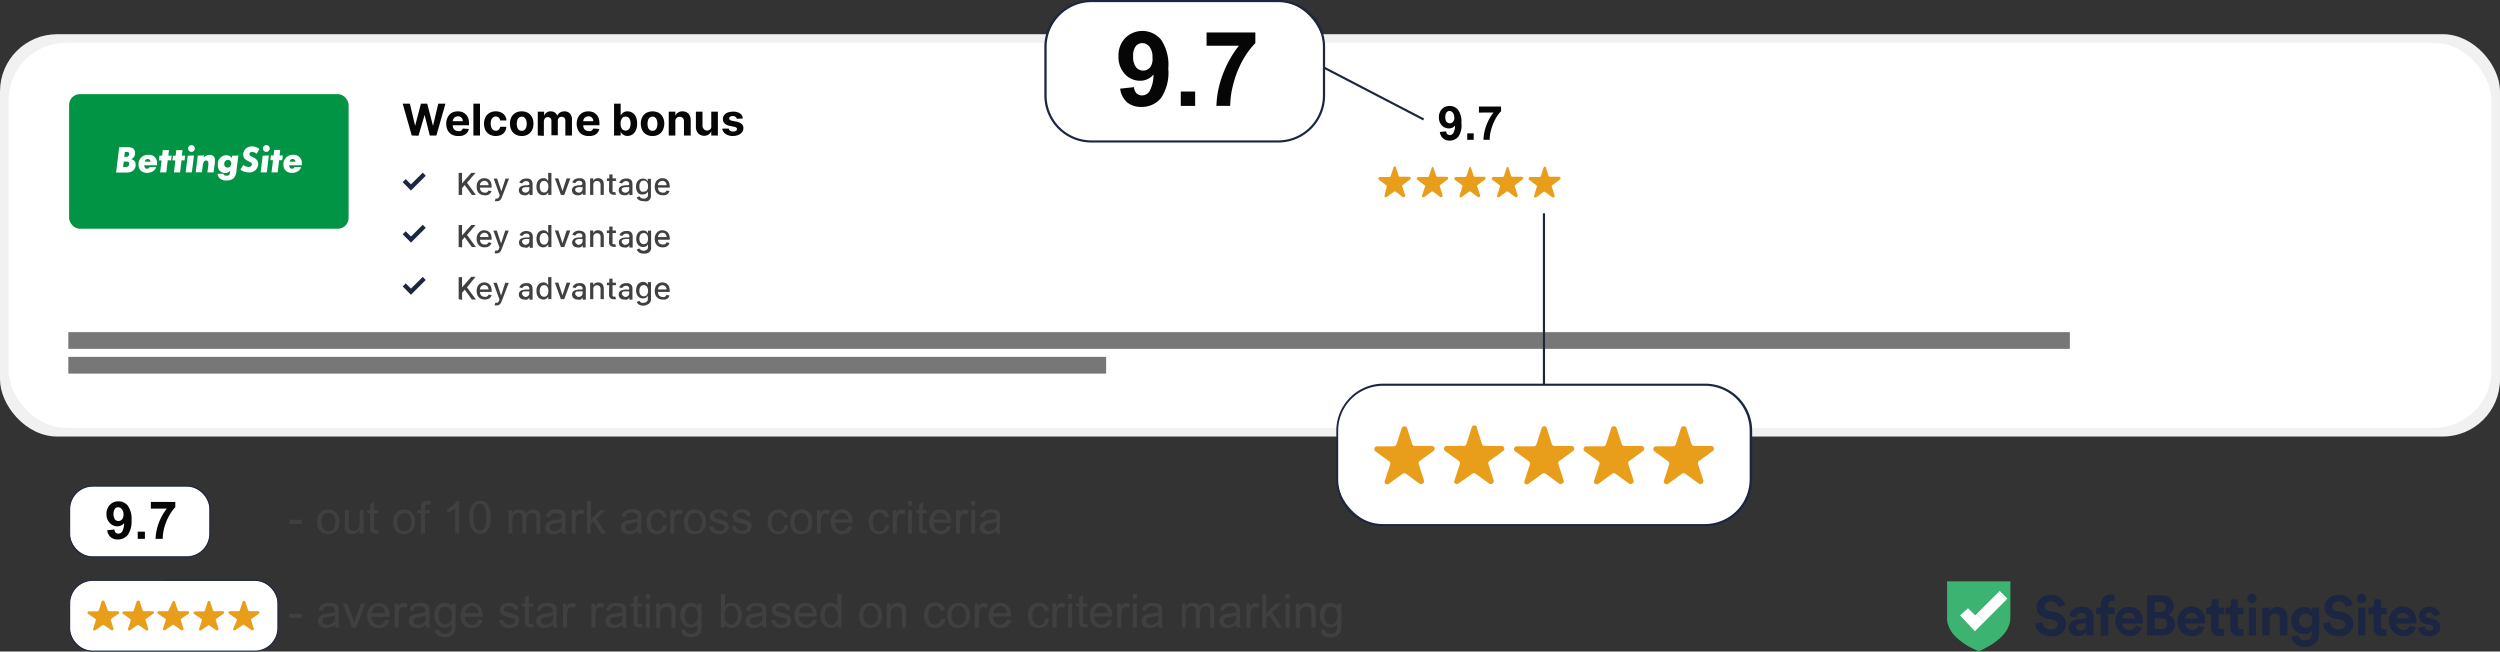 <?xml version="1.0" encoding="UTF-8"?>
<svg xmlns="http://www.w3.org/2000/svg" xmlns:xlink="http://www.w3.org/1999/xlink" id="Layer_2" data-name="Layer 2" viewBox="0 0 347.97 90.69">
  <rect x="0" y="0" width="347.97" height="90.69" fill="#333333" stroke="none"/>
  <defs>
    <style>.cls-1{fill:none;}.cls-2{fill:#f1f1f1;}.cls-3{fill:#fff;}.cls-4{fill:#009444;}.cls-5{fill:#060606;}.cls-6{fill:#404040;}.cls-7{fill:#e89e1b;}.cls-8{fill:#1c2642;}.cls-9{fill:#3cb371;}.cls-10{clip-path:url(#clip-path);}.cls-11{fill:#777;}</style>
    <clipPath id="clip-path">
      <polygon class="cls-1" points="279.4 83.34 274.88 87.86 272.82 85.66 273.92 84.66 274.92 85.66 278.34 82.25 279.4 83.34"></polygon>
    </clipPath>
  </defs>
  <rect class="cls-2" y="4.76" width="347.97" height="56" rx="7.96"></rect>
  <rect class="cls-3" x="1.21" y="5.96" width="345.55" height="53.59" rx="7.96"></rect>
  <rect class="cls-4" x="9.62" y="13.1" width="38.9" height="18.74" rx="1.5"></rect>
  <path class="cls-3" d="M16.59,20.49H17.7a1.27,1.27,0,0,1,.83.18.8.8,0,0,1,.27.63,1,1,0,0,1-.15.54.84.84,0,0,1-.42.32.83.83,0,0,1,.42.18.74.74,0,0,1,.23.58,1,1,0,0,1-.66,1,1.52,1.52,0,0,1-.67.09H16.16Zm.63,2-.09.76h.24c.43,0,.6-.13.6-.43s-.11-.33-.49-.33Zm.16-1.34-.08.69h.13c.38,0,.54-.11.54-.38s-.1-.31-.42-.31Z"></path>
  <path class="cls-3" d="M20.09,23a.55.55,0,0,0,.12.39.31.31,0,0,0,.26.09.43.43,0,0,0,.22-.06.28.28,0,0,0,.12-.16h.93a1,1,0,0,1-.25.43,1.46,1.46,0,0,1-1,.37,1.33,1.33,0,0,1-.9-.31,1.15,1.15,0,0,1-.31-.83,1.29,1.29,0,0,1,1.38-1.37,1.1,1.1,0,0,1,1.2,1,.81.81,0,0,1,0,.22V23Zm.87-.49a.45.45,0,0,0-.12-.27.43.43,0,0,0-.57,0,.5.5,0,0,0-.13.25Z"></path>
  <path class="cls-3" d="M23.35,22.3,23.14,24h-.85l.2-1.67h-.37l.08-.66h.37l.09-.77h.86l-.09.77h.46l-.08.66Z"></path>
  <path class="cls-3" d="M25.27,22.3,25.06,24h-.85l.2-1.67H24l.08-.66h.37l.09-.77h.86l-.09.77h.46l-.08.66Z"></path>
  <path class="cls-3" d="M27,21.64,26.7,24h-.86l.29-2.33Zm-.35-1.44a.47.47,0,1,1-.47.47h0a.47.47,0,0,1,.46-.47Z"></path>
  <path class="cls-3" d="M28.4,21.64l-.07.3a1.13,1.13,0,0,1,.84-.37.65.65,0,0,1,.74.55.86.86,0,0,1,0,.16,2.41,2.41,0,0,1,0,.38L29.72,24h-.86L29,23a1.41,1.41,0,0,0,0-.29c0-.24-.11-.37-.31-.37s-.4.17-.46.64l-.13,1h-.86l.29-2.33Z"></path>
  <path class="cls-3" d="M33.18,21.64l-.26,2a1.81,1.81,0,0,1-.39,1.16,1.45,1.45,0,0,1-1,.32,1.28,1.28,0,0,1-.92-.28,1,1,0,0,1-.33-.65h.82c0,.16.18.27.43.27A.42.42,0,0,0,32,24v-.22a.89.89,0,0,1-.68.31,1,1,0,0,1-1-1,1,1,0,0,1,0-.17,1.21,1.21,0,0,1,1.08-1.31h.09a.92.92,0,0,1,.8.41v-.34Zm-1,1.1a.45.45,0,0,0-.39-.49h-.07a.53.53,0,0,0-.51.55v0a.47.47,0,0,0,.4.52h.07c.32,0,.51-.25.51-.62Z"></path>
  <path class="cls-3" d="M36.11,20.74l-.39.67a1,1,0,0,0-.61-.26c-.24,0-.39.12-.39.3s.09.25.45.42c.57.27.77.52.77,1A1.22,1.22,0,0,1,34.64,24h0a2.1,2.1,0,0,1-1.18-.38l.4-.67a1.26,1.26,0,0,0,.74.29c.27,0,.46-.15.46-.36s-.08-.23-.41-.4c-.62-.31-.8-.53-.8-1a1.16,1.16,0,0,1,1.23-1.1h.05A1.75,1.75,0,0,1,36.11,20.74Z"></path>
  <path class="cls-3" d="M37.42,21.64,37.14,24h-.86l.28-2.33Zm-.35-1.44a.47.47,0,1,1-.47.47.47.47,0,0,1,.47-.47Z"></path>
  <path class="cls-3" d="M38.86,22.3,38.65,24h-.86L38,22.3h-.37l.08-.66h.37l.09-.77H39l-.09.77h.46l-.08.66Z"></path>
  <path class="cls-3" d="M40.26,23a.55.55,0,0,0,.12.39.31.31,0,0,0,.26.09.33.33,0,0,0,.22-.06.28.28,0,0,0,.12-.16h.94a1.18,1.18,0,0,1-.26.43,1.46,1.46,0,0,1-1,.37,1.2,1.2,0,0,1-.89-.31,1.08,1.08,0,0,1-.32-.83,1.29,1.29,0,0,1,1.38-1.37,1.11,1.11,0,0,1,1.18,1,1.48,1.48,0,0,1,0,.21V23Zm.87-.49a.4.4,0,0,0-.12-.27.43.43,0,0,0-.57,0,.5.5,0,0,0-.13.25Z"></path>
  <path class="cls-5" d="M57.31,18.86l-1.26-4.43h1l.73,3.08h0l.81-3.08h.87l.81,3.09h0L61,14.43h1l-1.26,4.43h-.92L59.1,16h0l-.85,2.89Z"></path>
  <path class="cls-5" d="M63.76,18.93a1.69,1.69,0,0,1-.88-.21,1.47,1.47,0,0,1-.57-.59,2.12,2.12,0,0,1,0-1.81,1.57,1.57,0,0,1,.56-.61,1.68,1.68,0,0,1,.85-.21,1.87,1.87,0,0,1,.62.1,1.49,1.49,0,0,1,.83.84,2.33,2.33,0,0,1,.11.74v.26h-2.8v-.57h1.94a.74.74,0,0,0-.09-.36.69.69,0,0,0-.24-.24.62.62,0,0,0-.35-.08.78.78,0,0,0-.37.09.69.69,0,0,0-.25.26.65.65,0,0,0-.1.36v.54a1,1,0,0,0,.09.43.68.68,0,0,0,.26.27.79.79,0,0,0,.4.1.71.71,0,0,0,.29,0,.74.74,0,0,0,.21-.13.64.64,0,0,0,.14-.22l.85.06a1.18,1.18,0,0,1-.26.54,1.2,1.2,0,0,1-.51.35A1.79,1.79,0,0,1,63.76,18.93Z"></path>
  <path class="cls-5" d="M66.81,14.43v4.43h-.92V14.43Z"></path>
  <path class="cls-5" d="M69,18.93a1.8,1.8,0,0,1-.88-.22,1.47,1.47,0,0,1-.56-.6,2,2,0,0,1-.19-.89,1.88,1.88,0,0,1,.2-.9,1.41,1.41,0,0,1,.56-.6A1.66,1.66,0,0,1,69,15.5a1.68,1.68,0,0,1,.76.16,1.21,1.21,0,0,1,.72,1.11h-.86a.7.7,0,0,0-.2-.4.56.56,0,0,0-.41-.15.56.56,0,0,0-.37.11.78.78,0,0,0-.25.34,1.38,1.38,0,0,0-.09.53,1.65,1.65,0,0,0,.09.54.78.78,0,0,0,.25.34.63.63,0,0,0,.37.12.59.59,0,0,0,.29-.07.48.48,0,0,0,.21-.19,1,1,0,0,0,.11-.29h.86a1.41,1.41,0,0,1-.2.66,1.19,1.19,0,0,1-.51.46A1.83,1.83,0,0,1,69,18.93Z"></path>
  <path class="cls-5" d="M72.62,18.93a1.66,1.66,0,0,1-.87-.22,1.37,1.37,0,0,1-.57-.6,2.1,2.1,0,0,1-.2-.89,1.92,1.92,0,0,1,.2-.91,1.5,1.5,0,0,1,.57-.6,1.67,1.67,0,0,1,.87-.21,1.78,1.78,0,0,1,.87.21,1.54,1.54,0,0,1,.56.6,1.89,1.89,0,0,1,.2.91,1.84,1.84,0,0,1-.2.89,1.41,1.41,0,0,1-.56.6A1.66,1.66,0,0,1,72.62,18.93Zm0-.72a.53.53,0,0,0,.38-.13.79.79,0,0,0,.24-.35,1.73,1.73,0,0,0,0-1,.88.88,0,0,0-.24-.36.53.53,0,0,0-.38-.13.61.61,0,0,0-.39.13.77.77,0,0,0-.23.36,1.73,1.73,0,0,0,0,1,.7.7,0,0,0,.23.35A.61.61,0,0,0,72.62,18.21Z"></path>
  <path class="cls-5" d="M74.85,18.86V15.54h.88v.59h0a.84.84,0,0,1,.35-.46.92.92,0,0,1,.58-.17,1,1,0,0,1,.58.17.8.8,0,0,1,.32.46h0a.93.93,0,0,1,.37-.46,1.27,1.27,0,0,1,.63-.17,1.06,1.06,0,0,1,.76.29,1.17,1.17,0,0,1,.29.84v2.23h-.92V16.81a.53.53,0,0,0-.15-.41.46.46,0,0,0-.36-.14.5.5,0,0,0-.4.16.56.56,0,0,0-.14.41v2h-.89v-2a.62.62,0,0,0-.14-.39.56.56,0,0,0-.64-.07.57.57,0,0,0-.19.22.72.72,0,0,0-.08.32v2Z"></path>
  <path class="cls-5" d="M81.92,18.93a1.69,1.69,0,0,1-.88-.21,1.47,1.47,0,0,1-.57-.59,2.12,2.12,0,0,1,0-1.81,1.57,1.57,0,0,1,.56-.61,1.68,1.68,0,0,1,.85-.21,1.87,1.87,0,0,1,.62.1,1.43,1.43,0,0,1,.49.32,1.36,1.36,0,0,1,.33.52,2.34,2.34,0,0,1,.12.74v.26h-2.8v-.57h1.94a.74.74,0,0,0-.09-.36.69.69,0,0,0-.24-.24.62.62,0,0,0-.35-.08.78.78,0,0,0-.37.09.81.81,0,0,0-.26.26.74.74,0,0,0-.09.36v.54a1,1,0,0,0,.09.43.68.68,0,0,0,.26.27.79.79,0,0,0,.4.1.71.71,0,0,0,.29,0,.74.74,0,0,0,.21-.13.64.64,0,0,0,.14-.22l.85.06a1.18,1.18,0,0,1-.26.54,1.23,1.23,0,0,1-.52.35A1.77,1.77,0,0,1,81.92,18.93Z"></path>
  <path class="cls-5" d="M85.47,18.86V14.43h.92V16.1h0a1.27,1.27,0,0,1,.18-.27,1,1,0,0,1,.3-.24,1.09,1.09,0,0,1,.47-.09,1.21,1.21,0,0,1,.67.19,1.24,1.24,0,0,1,.49.57,2.2,2.2,0,0,1,.18.95,2.12,2.12,0,0,1-.18.93,1.3,1.3,0,0,1-.48.58,1.26,1.26,0,0,1-.68.2,1,1,0,0,1-.77-.32,1.27,1.27,0,0,1-.18-.27h0v.53Zm.91-1.66a1.32,1.32,0,0,0,.08.52.65.65,0,0,0,.24.34.63.63,0,0,0,.37.12.64.64,0,0,0,.38-.12.71.71,0,0,0,.24-.35,1.47,1.47,0,0,0,.08-.51,1.22,1.22,0,0,0-.08-.5.7.7,0,0,0-.23-.35.67.67,0,0,0-.39-.12.64.64,0,0,0-.38.12.71.71,0,0,0-.23.34A1.27,1.27,0,0,0,86.38,17.2Z"></path>
  <path class="cls-5" d="M90.82,18.93a1.66,1.66,0,0,1-.87-.22,1.41,1.41,0,0,1-.56-.6,2.1,2.1,0,0,1-.2-.89,1.92,1.92,0,0,1,.2-.91,1.54,1.54,0,0,1,.56-.6,1.93,1.93,0,0,1,1.75,0,1.54,1.54,0,0,1,.56.6,1.92,1.92,0,0,1,.2.91,2.1,2.1,0,0,1-.2.89,1.41,1.41,0,0,1-.56.6A1.69,1.69,0,0,1,90.82,18.93Zm0-.72a.53.53,0,0,0,.38-.13.7.7,0,0,0,.23-.35,1.73,1.73,0,0,0,0-1,.77.77,0,0,0-.23-.36.53.53,0,0,0-.38-.13.56.56,0,0,0-.39.13.77.77,0,0,0-.23.36,1.73,1.73,0,0,0,0,1,.7.7,0,0,0,.23.35.58.58,0,0,0,.4.13Z"></path>
  <path class="cls-5" d="M94,16.94v1.92h-.92V15.54H94v.59h0a.84.84,0,0,1,.37-.46A1.06,1.06,0,0,1,95,15.5a1.14,1.14,0,0,1,.6.15,1,1,0,0,1,.4.43,1.55,1.55,0,0,1,.14.67v2.11H95.2V16.91a.67.67,0,0,0-.15-.47.55.55,0,0,0-.44-.18.76.76,0,0,0-.33.08.64.64,0,0,0-.22.24A.74.74,0,0,0,94,16.94Z"></path>
  <path class="cls-5" d="M99,17.45V15.54h.92v3.32H99v-.6h0a1,1,0,0,1-.38.47,1.16,1.16,0,0,1-1.22,0A1,1,0,0,1,97,18.3a1.38,1.38,0,0,1-.14-.66v-2.1h.92v1.95A.67.67,0,0,0,98,18a.54.54,0,0,0,.41.17.68.68,0,0,0,.31-.08.59.59,0,0,0,.24-.23A.78.78,0,0,0,99,17.45Z"></path>
  <path class="cls-5" d="M103.39,16.49l-.84.05a.4.4,0,0,0-.09-.2.85.85,0,0,0-.19-.14.86.86,0,0,0-.27-.05.78.78,0,0,0-.37.09.27.27,0,0,0-.14.24.25.25,0,0,0,.09.2.79.79,0,0,0,.33.13l.6.12a1.74,1.74,0,0,1,.72.32.75.75,0,0,1,.24.58.94.94,0,0,1-.19.58,1.3,1.3,0,0,1-.52.38,2.06,2.06,0,0,1-.77.14,1.78,1.78,0,0,1-1-.28,1.09,1.09,0,0,1-.46-.75h.91a.44.44,0,0,0,.2.31.85.85,0,0,0,.79,0,.28.28,0,0,0,.15-.24.23.23,0,0,0-.1-.21.78.78,0,0,0-.32-.12l-.58-.12a1.38,1.38,0,0,1-.72-.34.81.81,0,0,1-.24-.61.91.91,0,0,1,.18-.55,1.16,1.16,0,0,1,.49-.36,2.34,2.34,0,0,1,.74-.12,1.69,1.69,0,0,1,1,.26A1,1,0,0,1,103.39,16.49Z"></path>
  <path class="cls-6" d="M63.84,27.13V24.06h.47v1.47h0l1.29-1.47h.59L65,25.44l1.24,1.69h-.56l-1-1.37-.36.42v.95Z"></path>
  <path class="cls-6" d="M67.44,27.18a1.2,1.2,0,0,1-.59-.15,1.07,1.07,0,0,1-.38-.41,1.6,1.6,0,0,1,0-1.25,1,1,0,0,1,.38-.42,1,1,0,0,1,.56-.15,1.15,1.15,0,0,1,.37.06.86.86,0,0,1,.33.2,1,1,0,0,1,.23.36,1.6,1.6,0,0,1,.09.53v.16H66.59v-.33H68a.72.72,0,0,0-.08-.32.55.55,0,0,0-.5-.29.63.63,0,0,0-.33.09.64.64,0,0,0-.22.24.71.71,0,0,0-.07.32v.26a.88.88,0,0,0,.08.39.51.51,0,0,0,.23.25.67.67,0,0,0,.34.09.89.89,0,0,0,.23,0,.72.72,0,0,0,.19-.11.42.42,0,0,0,.11-.18l.43.07a.84.84,0,0,1-.19.33.77.77,0,0,1-.32.22A1.2,1.2,0,0,1,67.44,27.18Z"></path>
  <path class="cls-6" d="M69.14,28H69a.29.29,0,0,1-.13,0l.11-.36h.22a.38.38,0,0,0,.17-.08.61.61,0,0,0,.13-.22l.06-.15-.85-2.33h.48l.59,1.78h0l.58-1.78h.49l-1,2.61a1.11,1.11,0,0,1-.17.3.63.63,0,0,1-.24.19A1,1,0,0,1,69.14,28Z"></path>
  <path class="cls-6" d="M73,27.18a1.1,1.1,0,0,1-.4-.08.65.65,0,0,1-.38-.62.6.6,0,0,1,.07-.32.64.64,0,0,1,.2-.2,1,1,0,0,1,.29-.11,1.65,1.65,0,0,1,.32-.06h.34a.61.61,0,0,0,.18-.05.11.11,0,0,0,.06-.12h0a.38.38,0,0,0-.11-.3.44.44,0,0,0-.33-.11.53.53,0,0,0-.53.32l-.42-.09a.77.77,0,0,1,.22-.34.84.84,0,0,1,.33-.19,1.34,1.34,0,0,1,.4-.06h.29a.81.81,0,0,1,.29.12.56.56,0,0,1,.22.24.85.85,0,0,1,.09.41v1.53h-.44v-.31h0a.65.65,0,0,1-.36.31A.93.93,0,0,1,73,27.18Zm.09-.36a.6.6,0,0,0,.32-.07.52.52,0,0,0,.2-.19.48.48,0,0,0,.07-.26V26l-.09.05h-.46l-.24.05a.45.45,0,0,0-.17.11.36.36,0,0,0-.06.2.28.28,0,0,0,.12.25.6.6,0,0,0,.35.16Z"></path>
  <path class="cls-6" d="M75.63,27.17a.81.81,0,0,1-.5-.14.91.91,0,0,1-.34-.41,1.41,1.41,0,0,1-.12-.64,1.55,1.55,0,0,1,.12-.64,1,1,0,0,1,.35-.4.78.78,0,0,1,.49-.14.71.71,0,0,1,.35.07.62.62,0,0,1,.2.16l.12.17h0V24.06h.45v3.07h-.44v-.36h0l-.12.17a.65.65,0,0,1-.21.16A.71.71,0,0,1,75.63,27.17Zm.1-.38a.5.5,0,0,0,.33-.1.72.72,0,0,0,.2-.29,1.34,1.34,0,0,0,0-.84.63.63,0,0,0-.2-.28.5.5,0,0,0-.33-.1.52.52,0,0,0-.34.1.66.66,0,0,0-.2.29,1.28,1.28,0,0,0,0,.82.69.69,0,0,0,.2.3A.52.52,0,0,0,75.73,26.79Z"></path>
  <path class="cls-6" d="M79.38,24.83l-.84,2.3h-.47l-.84-2.3h.48l.58,1.77h0l.58-1.77Z"></path>
  <path class="cls-6" d="M80.4,27.18a1.1,1.1,0,0,1-.4-.08.67.67,0,0,1-.39-.62.61.61,0,0,1,.08-.32.64.64,0,0,1,.2-.2,1,1,0,0,1,.29-.11,1.65,1.65,0,0,1,.32-.06h.33A.56.56,0,0,0,81,25.7a.11.11,0,0,0,.06-.12h0a.38.38,0,0,0-.11-.3.44.44,0,0,0-.33-.11.53.53,0,0,0-.53.32l-.43-.09a.77.77,0,0,1,.22-.34.88.88,0,0,1,.34-.19,1.34,1.34,0,0,1,.4-.06h.29a.81.81,0,0,1,.29.12.64.64,0,0,1,.22.24.85.85,0,0,1,.09.41v1.53H81.1V26.8h0a.75.75,0,0,1-.1.2,1,1,0,0,1-.22.14A1,1,0,0,1,80.4,27.18Zm.1-.36a.71.71,0,0,0,.32-.07.61.61,0,0,0,.2-.19.48.48,0,0,0,.07-.26V26l-.09.05h-.46l-.24.05a.45.45,0,0,0-.17.11.29.29,0,0,0-.07.2.28.28,0,0,0,.13.25A.58.58,0,0,0,80.5,26.82Z"></path>
  <path class="cls-6" d="M82.58,25.76v1.37h-.44v-2.3h.43v.37h0a.71.71,0,0,1,.25-.29.73.73,0,0,1,.43-.11.87.87,0,0,1,.42.1.69.69,0,0,1,.27.29,1.12,1.12,0,0,1,.1.48v1.46h-.45V25.72a.56.56,0,0,0-.13-.39.45.45,0,0,0-.36-.14.67.67,0,0,0-.28.06.52.52,0,0,0-.19.2A.65.65,0,0,0,82.58,25.76Z"></path>
  <path class="cls-6" d="M85.73,24.83v.36H84.47v-.36Zm-.92-.55h.45v2.17a.34.34,0,0,0,0,.2.22.22,0,0,0,.1.09h.29l.08.37h-.29a1,1,0,0,1-.33-.06.54.54,0,0,1-.24-.21.52.52,0,0,1-.1-.34Z"></path>
  <path class="cls-6" d="M86.9,27.18a1.1,1.1,0,0,1-.4-.08.65.65,0,0,1-.38-.62.6.6,0,0,1,.07-.32.45.45,0,0,1,.21-.2,1,1,0,0,1,.28-.11,1.65,1.65,0,0,1,.32-.06h.34a.41.41,0,0,0,.18-.05.11.11,0,0,0,.06-.12h0a.38.38,0,0,0-.11-.3.42.42,0,0,0-.32-.11.56.56,0,0,0-.36.1.55.55,0,0,0-.18.22l-.42-.09a.77.77,0,0,1,.22-.34.84.84,0,0,1,.33-.19,1.34,1.34,0,0,1,.4-.06h.29a.81.81,0,0,1,.29.12.59.59,0,0,1,.23.24,1,1,0,0,1,.08.41v1.53H87.6v-.31h0a.65.65,0,0,1-.36.31A1,1,0,0,1,86.9,27.18Zm.09-.36a.6.6,0,0,0,.32-.07.76.76,0,0,0,.21-.19.58.58,0,0,0,.06-.26V26l-.09.05H87l-.24.05a.45.45,0,0,0-.17.11.36.36,0,0,0-.06.2.28.28,0,0,0,.12.25.58.58,0,0,0,.32.16Z"></path>
  <path class="cls-6" d="M89.6,28a1.55,1.55,0,0,1-.48-.07.94.94,0,0,1-.32-.19.68.68,0,0,1-.18-.26l.38-.16a.76.76,0,0,0,.11.14.8.8,0,0,0,.19.13.79.79,0,0,0,.3.05.69.69,0,0,0,.42-.12.48.48,0,0,0,.17-.4v-.45h0l-.12.16a.65.65,0,0,1-.21.16.8.8,0,0,1-.34.07A.92.92,0,0,1,89,27a.84.84,0,0,1-.34-.38,1.33,1.33,0,0,1-.13-.62,1.36,1.36,0,0,1,.12-.63A1,1,0,0,1,89,25a.78.78,0,0,1,.49-.14.71.71,0,0,1,.35.07.65.65,0,0,1,.21.16,1,1,0,0,1,.11.17h0v-.37h.44v2.35a.75.75,0,0,1-.51.77A1.35,1.35,0,0,1,89.6,28Zm0-1.32a.63.63,0,0,0,.33-.09.43.43,0,0,0,.2-.26,1,1,0,0,0,.07-.41,1.14,1.14,0,0,0-.07-.41.6.6,0,0,0-.2-.27.5.5,0,0,0-.33-.1.52.52,0,0,0-.34.1.69.69,0,0,0-.2.28A1,1,0,0,0,89,26a1.09,1.09,0,0,0,.07.4.71.71,0,0,0,.21.27.65.65,0,0,0,.31,0Z"></path>
  <path class="cls-6" d="M92.23,27.18a1.2,1.2,0,0,1-.59-.15,1.07,1.07,0,0,1-.38-.41,1.6,1.6,0,0,1,0-1.25,1,1,0,0,1,.38-.42,1,1,0,0,1,.56-.15,1.15,1.15,0,0,1,.37.06.86.86,0,0,1,.33.2,1,1,0,0,1,.23.36,1.6,1.6,0,0,1,.09.53v.16H91.39v-.33h1.39a.72.72,0,0,0-.08-.32.55.55,0,0,0-.5-.29.63.63,0,0,0-.33.09.64.64,0,0,0-.22.24.71.71,0,0,0-.07.32v.26a.88.88,0,0,0,.08.39.51.51,0,0,0,.23.25.67.67,0,0,0,.34.09.89.89,0,0,0,.23,0,.52.52,0,0,0,.19-.11.42.42,0,0,0,.11-.18l.43.07a1.06,1.06,0,0,1-.18.33.83.83,0,0,1-.33.22A1.38,1.38,0,0,1,92.23,27.18Z"></path>
  <path class="cls-5" d="M200.41,18.37l.87-.09a.63.63,0,0,0,.17.39.51.51,0,0,0,.35.13.56.56,0,0,0,.47-.26,2.07,2.07,0,0,0,.25-1.06,1,1,0,0,1-.84.39,1.31,1.31,0,0,1-1-.42,1.55,1.55,0,0,1-.4-1.12,1.58,1.58,0,0,1,.42-1.15,1.45,1.45,0,0,1,1.08-.43,1.43,1.43,0,0,1,1.17.55,2.76,2.76,0,0,1,.46,1.81A2.85,2.85,0,0,1,203,19a1.53,1.53,0,0,1-1.24.57,1.33,1.33,0,0,1-.88-.29A1.4,1.4,0,0,1,200.41,18.37Zm2-2a1,1,0,0,0-.2-.68.57.57,0,0,0-.46-.24.51.51,0,0,0-.41.2,1,1,0,0,0-.17.64,1,1,0,0,0,.18.67.59.59,0,0,0,.89,0,1,1,0,0,0,.2-.56Z"></path>
  <path class="cls-5" d="M204.22,19.46v-.9h.9v.9Z"></path>
  <path class="cls-5" d="M205.85,15.67v-.84h3.08v.65a4.65,4.65,0,0,0-.78,1.08,6.64,6.64,0,0,0-.6,1.49,5.16,5.16,0,0,0-.2,1.41h-.87a6.24,6.24,0,0,1,.4-2,6.48,6.48,0,0,1,1-1.8Z"></path>
  <path class="cls-7" d="M194.28,23.25l.39,1.21a.22.22,0,0,0,.2.14h1.27a.21.21,0,0,1,.21.21.22.22,0,0,1-.09.17l-1,.75a.2.2,0,0,0-.07.23l.39,1.21a.21.21,0,0,1-.15.26.25.25,0,0,1-.17,0l-1-.74a.2.2,0,0,0-.25,0l-1,.74a.21.21,0,0,1-.29-.06.17.17,0,0,1,0-.17L193,26a.19.19,0,0,0-.08-.23l-1-.75a.22.22,0,0,1,0-.29.2.2,0,0,1,.17-.09h1.28a.22.22,0,0,0,.2-.14l.39-1.21a.21.21,0,0,1,.27-.12A.2.2,0,0,1,194.28,23.25Z"></path>
  <path class="cls-7" d="M199.49,23.25l.4,1.21a.22.22,0,0,0,.2.14h1.27a.21.21,0,0,1,.21.21.22.22,0,0,1-.09.17l-1,.75a.2.2,0,0,0-.07.23l.39,1.21a.21.21,0,0,1-.15.26.25.25,0,0,1-.17,0l-1-.74a.2.2,0,0,0-.25,0l-1,.74a.21.21,0,0,1-.29-.06.17.17,0,0,1,0-.17l.4-1.21a.22.22,0,0,0-.08-.23l-1-.75a.22.22,0,0,1,0-.29.2.2,0,0,1,.17-.09h1.28a.2.2,0,0,0,.19-.14l.4-1.21A.2.2,0,0,1,199.49,23.25Z"></path>
  <path class="cls-7" d="M204.71,23.25l.4,1.21a.2.2,0,0,0,.19.14h1.28a.21.21,0,0,1,.21.21.22.22,0,0,1-.09.17l-1,.75a.22.22,0,0,0-.08.23l.4,1.21a.21.21,0,0,1-.15.26.25.25,0,0,1-.17,0l-1-.74a.2.2,0,0,0-.25,0l-1,.74a.21.21,0,0,1-.29-.06.17.17,0,0,1,0-.17l.39-1.21a.2.2,0,0,0-.07-.23l-1-.75a.22.22,0,0,1,0-.29.2.2,0,0,1,.17-.09h1.27a.22.22,0,0,0,.2-.14l.4-1.21A.2.2,0,0,1,204.71,23.25Z"></path>
  <path class="cls-7" d="M209.93,23.25l.39,1.21a.22.22,0,0,0,.2.14h1.28a.21.21,0,0,1,.21.21.22.22,0,0,1-.09.17l-1,.75a.19.19,0,0,0-.08.23l.4,1.21a.2.2,0,0,1-.13.26.21.21,0,0,1-.2,0l-1-.74a.18.18,0,0,0-.24,0l-1,.74a.21.21,0,0,1-.29-.06.17.17,0,0,1,0-.17l.39-1.21a.2.2,0,0,0-.07-.23l-1-.75a.22.22,0,0,1,0-.29.2.2,0,0,1,.17-.09h1.27a.22.22,0,0,0,.2-.14l.39-1.21A.21.21,0,0,1,209.93,23.25Z"></path>
  <path class="cls-7" d="M215.15,23.25l.39,1.21a.22.22,0,0,0,.2.14H217a.22.22,0,0,1,.22.2.21.21,0,0,1-.09.18l-1,.75A.2.2,0,0,0,216,26s0,0,0,0l.39,1.21a.21.21,0,0,1-.15.26.25.25,0,0,1-.17,0l-1-.74a.18.18,0,0,0-.24,0l-1,.74a.21.21,0,0,1-.29-.06.17.17,0,0,1,0-.17L213.9,26a.19.19,0,0,0-.08-.23l-1-.75a.22.22,0,0,1,0-.29.21.21,0,0,1,.18-.09h1.27a.22.22,0,0,0,.2-.14l.39-1.21a.21.21,0,0,1,.29-.08Z"></path>
  <polygon class="cls-8" points="57.2 26.52 56.05 25.36 56.47 24.93 57.2 25.66 58.84 24.03 59.26 24.46 57.2 26.52"></polygon>
  <path class="cls-6" d="M63.84,34.39V31.32h.47v1.46h0l1.29-1.46h.59L65,32.7l1.24,1.69h-.56l-1-1.38-.36.42v1Z"></path>
  <path class="cls-6" d="M67.44,34.43a1.2,1.2,0,0,1-.59-.14,1,1,0,0,1-.38-.42,1.54,1.54,0,0,1,0-1.24,1.21,1.21,0,0,1,.38-.43,1,1,0,0,1,.56-.15,1.16,1.16,0,0,1,.37.07.86.86,0,0,1,.33.2.77.77,0,0,1,.23.36,1.38,1.38,0,0,1,.09.53v.16H66.59V33H68a.68.68,0,0,0-.08-.31.47.47,0,0,0-.2-.22.61.61,0,0,0-.3-.08.5.5,0,0,0-.33.1.64.64,0,0,0-.22.24.71.71,0,0,0-.07.32v.26a1,1,0,0,0,.08.39.56.56,0,0,0,.23.25.81.81,0,0,0,.34.08h.23a1.18,1.18,0,0,0,.19-.11.45.45,0,0,0,.11-.19l.43.08a.84.84,0,0,1-.19.33,1,1,0,0,1-.32.22A1.2,1.2,0,0,1,67.44,34.43Z"></path>
  <path class="cls-6" d="M69.14,35.25h-.31l.11-.37h.22a.28.28,0,0,0,.17-.07.61.61,0,0,0,.13-.22l.06-.15-.85-2.34h.48l.59,1.79h0l.58-1.79h.49l-1,2.61a1.17,1.17,0,0,1-.17.31.67.67,0,0,1-.57.25Z"></path>
  <path class="cls-6" d="M73,34.44a1.1,1.1,0,0,1-.4-.08.72.72,0,0,1-.28-.24.81.81,0,0,1,0-.71.52.52,0,0,1,.2-.19,1.48,1.48,0,0,1,.29-.12l.32-.05h.34a.54.54,0,0,0,.18,0,.14.14,0,0,0,.06-.12h0a.4.4,0,0,0-.11-.31.44.44,0,0,0-.33-.1.55.55,0,0,0-.35.1.49.49,0,0,0-.18.22l-.42-.1a.77.77,0,0,1,.22-.34,1.09,1.09,0,0,1,.33-.19,1.34,1.34,0,0,1,.4-.06,1.47,1.47,0,0,1,.58.15.59.59,0,0,1,.22.25.75.75,0,0,1,.09.41v1.53h-.44v-.32h0a.7.7,0,0,1-.13.17.79.79,0,0,1-.23.14A.89.89,0,0,1,73,34.44Zm.09-.36a.72.72,0,0,0,.32-.08.41.41,0,0,0,.2-.19.43.43,0,0,0,.07-.25v-.3a.14.14,0,0,1-.09,0h-.46l-.24.06a.34.34,0,0,0-.17.11.31.31,0,0,0-.06.19.28.28,0,0,0,.12.25.53.53,0,0,0,.35.21Z"></path>
  <path class="cls-6" d="M75.63,34.43a.88.88,0,0,1-.84-.55,1.77,1.77,0,0,1,0-1.28,1,1,0,0,1,.35-.41,1,1,0,0,1,.49-.14.84.84,0,0,1,.35.07.65.65,0,0,1,.2.17l.12.17h0V31.32h.45v3.07h-.44V34h0l-.12.17a.65.65,0,0,1-.21.16A.74.74,0,0,1,75.63,34.43Zm.1-.38a.56.56,0,0,0,.33-.1.72.72,0,0,0,.2-.29,1.05,1.05,0,0,0,.07-.43,1,1,0,0,0-.07-.41.66.66,0,0,0-.2-.29.56.56,0,0,0-.33-.1.6.6,0,0,0-.34.11.5.5,0,0,0-.2.29,1.09,1.09,0,0,0-.07.4,1.2,1.2,0,0,0,.07.42.72.72,0,0,0,.2.29A.6.6,0,0,0,75.73,34.05Z"></path>
  <path class="cls-6" d="M79.38,32.08l-.84,2.31h-.47l-.84-2.31h.48l.58,1.78h0l.58-1.78Z"></path>
  <path class="cls-6" d="M80.4,34.44a1,1,0,0,1-.39-.08.72.72,0,0,1-.28-.24.72.72,0,0,1,0-.71.52.52,0,0,1,.2-.19,1.48,1.48,0,0,1,.29-.12l.32-.05h.33L81,33a.14.14,0,0,0,.06-.12h0a.36.36,0,0,0-.32-.41h-.12a.55.55,0,0,0-.35.1.49.49,0,0,0-.18.22l-.43-.1a.82.82,0,0,1,.56-.53,1.34,1.34,0,0,1,.4-.06,1.47,1.47,0,0,1,.58.15.67.67,0,0,1,.22.25.75.75,0,0,1,.09.41v1.53H81.1v-.32h0a.55.55,0,0,1-.13.17.64.64,0,0,1-.22.14A.82.82,0,0,1,80.4,34.44Zm.1-.36a.72.72,0,0,0,.32-.08.52.52,0,0,0,.2-.19.43.43,0,0,0,.07-.25v-.3h-.55l-.24.06a.34.34,0,0,0-.17.11.26.26,0,0,0-.07.19.26.26,0,0,0,.13.25A.49.49,0,0,0,80.5,34.08Z"></path>
  <path class="cls-6" d="M82.58,33v1.37h-.44V32.08h.43v.38h0a.68.68,0,0,1,.68-.41.87.87,0,0,1,.42.1.75.75,0,0,1,.27.29,1.12,1.12,0,0,1,.1.48v1.47h-.45V33a.57.57,0,0,0-.13-.4.54.54,0,0,0-.36-.14.55.55,0,0,0-.28.07.52.52,0,0,0-.19.2A.86.86,0,0,0,82.58,33Z"></path>
  <path class="cls-6" d="M85.73,32.08v.36H84.47v-.36Zm-.92-.55h.45v2.18a.34.34,0,0,0,0,.2.16.16,0,0,0,.1.08h.29l.08.37h-.29a.75.75,0,0,1-.33-.07.52.52,0,0,1-.24-.2.55.55,0,0,1-.1-.35Z"></path>
  <path class="cls-6" d="M86.9,34.44a1.1,1.1,0,0,1-.4-.08.72.72,0,0,1-.28-.24.81.81,0,0,1,0-.71.48.48,0,0,1,.21-.19,1.39,1.39,0,0,1,.28-.12l.32-.05h.34a.54.54,0,0,0,.18,0,.14.14,0,0,0,.06-.12h0a.4.4,0,0,0-.11-.31.46.46,0,0,0-.32-.1.56.56,0,0,0-.36.1.49.49,0,0,0-.18.22l-.42-.1a.77.77,0,0,1,.22-.34,1.09,1.09,0,0,1,.33-.19,1.34,1.34,0,0,1,.4-.06h.29a1,1,0,0,1,.29.11.61.61,0,0,1,.23.25,1,1,0,0,1,.08.41v1.53H87.6v-.32h0a.7.7,0,0,1-.13.17.79.79,0,0,1-.23.14A1,1,0,0,1,86.9,34.44Zm.09-.36a.72.72,0,0,0,.32-.08.48.48,0,0,0,.21-.19.54.54,0,0,0,.06-.25v-.3a.14.14,0,0,1-.09,0H87l-.24.06a.34.34,0,0,0-.17.11.31.31,0,0,0-.06.19.28.28,0,0,0,.12.25.54.54,0,0,0,.32.21Z"></path>
  <path class="cls-6" d="M89.6,35.3a1.59,1.59,0,0,1-.48-.07A1,1,0,0,1,88.8,35a.68.68,0,0,1-.18-.26l.38-.16a.76.76,0,0,0,.11.14.62.62,0,0,0,.19.12.77.77,0,0,0,.72-.07.45.45,0,0,0,.17-.39V34h0l-.12.16a.65.65,0,0,1-.21.16,1,1,0,0,1-.34.06,1,1,0,0,1-.49-.13.84.84,0,0,1-.34-.38,1.29,1.29,0,0,1-.13-.61,1.36,1.36,0,0,1,.12-.63,1,1,0,0,1,.35-.41,1,1,0,0,1,.49-.14.84.84,0,0,1,.35.07.68.68,0,0,1,.21.17,1,1,0,0,1,.11.17h0v-.38h.44v2.36a.81.81,0,0,1-.13.48.9.9,0,0,1-.38.29A1.51,1.51,0,0,1,89.6,35.3Zm0-1.32a.63.63,0,0,0,.33-.09.52.52,0,0,0,.2-.26,1.24,1.24,0,0,0,0-.82.63.63,0,0,0-.2-.28.56.56,0,0,0-.33-.1.6.6,0,0,0-.34.11.63.63,0,0,0-.2.28,1.18,1.18,0,0,0,0,.8.66.66,0,0,0,.21.26.53.53,0,0,0,.32.12Z"></path>
  <path class="cls-6" d="M92.23,34.43a1.2,1.2,0,0,1-.59-.14,1,1,0,0,1-.38-.42,1.54,1.54,0,0,1,0-1.24,1.21,1.21,0,0,1,.38-.43,1,1,0,0,1,.56-.15,1.16,1.16,0,0,1,.37.07.86.86,0,0,1,.33.2.77.77,0,0,1,.23.36,1.38,1.38,0,0,1,.09.53v.16H91.39V33h1.39a.68.68,0,0,0-.08-.31.47.47,0,0,0-.2-.22.61.61,0,0,0-.3-.08.5.5,0,0,0-.33.1.64.64,0,0,0-.22.24.71.71,0,0,0-.07.32v.26a1,1,0,0,0,.08.39.56.56,0,0,0,.23.25.81.81,0,0,0,.34.08h.23a1.18,1.18,0,0,0,.19-.11.45.45,0,0,0,.11-.19l.43.08a1.06,1.06,0,0,1-.18.33,1.19,1.19,0,0,1-.33.22A1.37,1.37,0,0,1,92.23,34.43Z"></path>
  <polygon class="cls-8" points="57.2 33.77 56.05 32.61 56.47 32.19 57.2 32.92 58.84 31.29 59.26 31.71 57.2 33.77"></polygon>
  <path class="cls-6" d="M63.84,41.64V38.57h.47V40h0l1.29-1.47h.59L65,40l1.24,1.69h-.56l-1-1.37-.36.42v1Z"></path>
  <path class="cls-6" d="M67.44,41.69a1.2,1.2,0,0,1-.59-.15,1.07,1.07,0,0,1-.38-.41,1.6,1.6,0,0,1,0-1.25,1,1,0,0,1,.38-.42,1,1,0,0,1,.56-.15,1.15,1.15,0,0,1,.37.06.72.72,0,0,1,.33.21,1,1,0,0,1,.23.35,1.65,1.65,0,0,1,.09.54v.16H66.59v-.34H68a.65.65,0,0,0-.08-.31.47.47,0,0,0-.2-.22.64.64,0,0,0-.63,0,.64.64,0,0,0-.22.24.71.71,0,0,0-.07.32v.26a1.1,1.1,0,0,0,.08.4.53.53,0,0,0,.23.24.67.67,0,0,0,.34.09.45.45,0,0,0,.23,0,.45.45,0,0,0,.19-.11A.39.39,0,0,0,68,41l.43.08a.8.8,0,0,1-.19.32.77.77,0,0,1-.32.22A1.3,1.3,0,0,1,67.44,41.69Z"></path>
  <path class="cls-6" d="M69.14,42.51h-.31l.11-.37h.22a.36.36,0,0,0,.17-.07.61.61,0,0,0,.13-.22l.06-.16-.85-2.33h.48l.59,1.79h0l.58-1.79h.49l-1,2.61a1.11,1.11,0,0,1-.17.3.63.63,0,0,1-.24.19A.75.75,0,0,1,69.14,42.51Z"></path>
  <path class="cls-6" d="M73,41.69a.8.8,0,0,1-.4-.08.6.6,0,0,1-.28-.24.64.64,0,0,1-.1-.38.6.6,0,0,1,.07-.32.64.64,0,0,1,.2-.2,1,1,0,0,1,.29-.11l.32-.06h.34a.54.54,0,0,0,.18,0,.11.11,0,0,0,.06-.11h0a.38.38,0,0,0-.11-.3.44.44,0,0,0-.33-.11.54.54,0,0,0-.53.32L72.29,40a.77.77,0,0,1,.22-.34.84.84,0,0,1,.33-.19,1.34,1.34,0,0,1,.4-.06h.29a.81.81,0,0,1,.29.12.64.64,0,0,1,.22.24,1,1,0,0,1,.09.41v1.53h-.44v-.31h0a.65.65,0,0,1-.36.31A.93.93,0,0,1,73,41.69Zm.09-.36a.6.6,0,0,0,.32-.07.52.52,0,0,0,.2-.19.48.48,0,0,0,.07-.26v-.3a.11.11,0,0,1-.09.05h-.7a.62.62,0,0,0-.17.11.36.36,0,0,0-.06.2.28.28,0,0,0,.12.25.5.5,0,0,0,.35.21Z"></path>
  <path class="cls-6" d="M75.63,41.69a.89.89,0,0,1-.5-.15.91.91,0,0,1-.34-.41,1.51,1.51,0,0,1-.12-.63,1.41,1.41,0,0,1,.12-.64,1,1,0,0,1,.35-.41,1,1,0,0,1,.49-.14.71.71,0,0,1,.35.07.55.55,0,0,1,.2.17l.12.16h0V38.57h.45v3.07h-.44v-.36h0l-.12.17a.68.68,0,0,1-.21.17A.84.84,0,0,1,75.63,41.69Zm.1-.39a.5.5,0,0,0,.33-.1.63.63,0,0,0,.2-.28,1.25,1.25,0,0,0,.07-.43,1.2,1.2,0,0,0-.07-.42.63.63,0,0,0-.2-.28.5.5,0,0,0-.33-.1.6.6,0,0,0-.34.11.63.63,0,0,0-.2.28,1.14,1.14,0,0,0-.07.41,1.2,1.2,0,0,0,.07.42.72.72,0,0,0,.2.29A.52.52,0,0,0,75.73,41.3Z"></path>
  <path class="cls-6" d="M79.38,39.34l-.84,2.3h-.47l-.84-2.3h.48l.58,1.77h0l.58-1.77Z"></path>
  <path class="cls-6" d="M80.4,41.69a.76.76,0,0,1-.39-.08.6.6,0,0,1-.28-.24.73.73,0,0,1-.11-.38.61.61,0,0,1,.08-.32.64.64,0,0,1,.2-.2,1,1,0,0,1,.29-.11l.32-.06h.33a.31.31,0,0,0,.19,0,.11.11,0,0,0,.06-.11h0a.38.38,0,0,0-.11-.3.44.44,0,0,0-.33-.11.54.54,0,0,0-.53.32L79.69,40a.77.77,0,0,1,.22-.34.88.88,0,0,1,.34-.19,1.34,1.34,0,0,1,.4-.06h.29a.81.81,0,0,1,.29.12.64.64,0,0,1,.22.24,1,1,0,0,1,.09.41v1.53H81.1v-.31h0a.7.7,0,0,1-.13.17.48.48,0,0,1-.57.11Zm.1-.36a.71.71,0,0,0,.32-.07.52.52,0,0,0,.2-.19.48.48,0,0,0,.07-.26v-.3l-.09.05h-.7a.62.62,0,0,0-.17.11.29.29,0,0,0-.07.2.28.28,0,0,0,.13.25A.49.49,0,0,0,80.5,41.33Z"></path>
  <path class="cls-6" d="M82.58,40.28v1.36h-.44v-2.3h.43v.37h0a.71.71,0,0,1,.25-.29.81.81,0,0,1,.43-.11.87.87,0,0,1,.42.1.69.69,0,0,1,.27.29,1.12,1.12,0,0,1,.1.48v1.46h-.45V40.23a.56.56,0,0,0-.13-.39.54.54,0,0,0-.36-.14.55.55,0,0,0-.28.07.44.44,0,0,0-.19.19A.7.7,0,0,0,82.58,40.28Z"></path>
  <path class="cls-6" d="M85.73,39.34v.36H84.47v-.36Zm-.92-.55h.45V41a.31.31,0,0,0,0,.19.22.22,0,0,0,.1.09h.29l.08.37h-.29a1,1,0,0,1-.33-.06.52.52,0,0,1-.24-.2.55.55,0,0,1-.1-.35Z"></path>
  <path class="cls-6" d="M86.9,41.69a.8.8,0,0,1-.4-.08.6.6,0,0,1-.28-.24.64.64,0,0,1-.1-.38.6.6,0,0,1,.07-.32.58.58,0,0,1,.21-.2,1,1,0,0,1,.28-.11L87,40.3h.34a.28.28,0,0,0,.18,0,.11.11,0,0,0,.06-.11h0a.38.38,0,0,0-.11-.3.42.42,0,0,0-.32-.11.65.65,0,0,0-.36.1.55.55,0,0,0-.18.22L86.19,40a.77.77,0,0,1,.22-.34.84.84,0,0,1,.33-.19,1.34,1.34,0,0,1,.4-.06h.29a.81.81,0,0,1,.29.12.76.76,0,0,1,.23.24,1,1,0,0,1,.08.41v1.53H87.6v-.31h0a.65.65,0,0,1-.36.31A1,1,0,0,1,86.9,41.69Zm.09-.36a.6.6,0,0,0,.32-.07.48.48,0,0,0,.21-.19.58.58,0,0,0,.06-.26v-.3a.11.11,0,0,1-.09.05h-.7a.62.62,0,0,0-.17.11.36.36,0,0,0-.06.2.28.28,0,0,0,.12.25.54.54,0,0,0,.32.21Z"></path>
  <path class="cls-6" d="M89.6,42.55a1.55,1.55,0,0,1-.48-.07.94.94,0,0,1-.32-.19.68.68,0,0,1-.18-.26l.38-.16a.76.76,0,0,0,.11.14.5.5,0,0,0,.19.13.76.76,0,0,0,.3,0A.69.69,0,0,0,90,42a.45.45,0,0,0,.17-.39v-.46h0l-.12.17a.51.51,0,0,1-.21.15.67.67,0,0,1-.34.07,1,1,0,0,1-.49-.13.84.84,0,0,1-.34-.38,1.33,1.33,0,0,1-.13-.62,1.68,1.68,0,0,1,.12-.63,1,1,0,0,1,.35-.4,1,1,0,0,1,.49-.14.71.71,0,0,1,.35.07.68.68,0,0,1,.21.17.91.91,0,0,1,.11.16h0v-.37h.44v2.35a.75.75,0,0,1-.51.77A1.34,1.34,0,0,1,89.6,42.55Zm0-1.31a.63.63,0,0,0,.33-.09.6.6,0,0,0,.2-.27,1.09,1.09,0,0,0,.07-.4,1,1,0,0,0-.07-.41.63.63,0,0,0-.2-.28.5.5,0,0,0-.33-.1.59.59,0,0,0-.34.1.72.72,0,0,0-.2.29,1.09,1.09,0,0,0-.07.4,1,1,0,0,0,.07.39A.58.58,0,0,0,89.6,41.24Z"></path>
  <path class="cls-6" d="M92.23,41.69a1.2,1.2,0,0,1-.59-.15,1.07,1.07,0,0,1-.38-.41,1.6,1.6,0,0,1,0-1.25,1,1,0,0,1,.38-.42,1,1,0,0,1,.56-.15,1.15,1.15,0,0,1,.37.06.72.72,0,0,1,.33.21,1,1,0,0,1,.23.35,1.65,1.65,0,0,1,.09.54v.16H91.39v-.34h1.39A.6.6,0,0,0,92.7,40a.47.47,0,0,0-.2-.22.61.61,0,0,0-.3-.08.63.63,0,0,0-.33.09.64.64,0,0,0-.22.24.71.71,0,0,0-.07.32v.26a1.1,1.1,0,0,0,.08.4.53.53,0,0,0,.23.24.67.67,0,0,0,.34.09.45.45,0,0,0,.23,0,.45.45,0,0,0,.19-.11.42.42,0,0,0,.11-.18l.43.08a.92.92,0,0,1-.18.32.83.83,0,0,1-.33.22A1.36,1.36,0,0,1,92.23,41.69Z"></path>
  <polygon class="cls-8" points="57.2 41.03 56.05 39.87 56.47 39.44 57.2 40.17 58.84 38.54 59.26 38.97 57.2 41.03"></polygon>
  <path class="cls-8" d="M287.5,84.19l-1,.3a1,1,0,0,0-.29-.54,1,1,0,0,0-.72-.24.91.91,0,0,0-.63.21.62.62,0,0,0-.25.5c0,.34.21.55.61.62l.78.15a2.09,2.09,0,0,1,1.15.59,1.55,1.55,0,0,1,.41,1.06,1.6,1.6,0,0,1-.55,1.21,2,2,0,0,1-1.47.51,3.09,3.09,0,0,1-1-.15,2.09,2.09,0,0,1-.68-.42,2.31,2.31,0,0,1-.41-.56,1.65,1.65,0,0,1-.18-.61l1-.27a1.15,1.15,0,0,0,.35.75,1.2,1.2,0,0,0,.87.3,1,1,0,0,0,.66-.19.58.58,0,0,0,.25-.5.6.6,0,0,0-.18-.42.94.94,0,0,0-.5-.24l-.78-.16a1.92,1.92,0,0,1-1.07-.56,1.48,1.48,0,0,1-.39-1,1.62,1.62,0,0,1,.56-1.24,2,2,0,0,1,1.38-.5,2.53,2.53,0,0,1,.86.13,1.79,1.79,0,0,1,.61.36,1.75,1.75,0,0,1,.35.46A1.85,1.85,0,0,1,287.5,84.19Z"></path>
  <path class="cls-8" d="M287.93,87.39a1,1,0,0,1,.32-.79,1.54,1.54,0,0,1,.84-.38l1-.14a.27.27,0,0,0,.29-.28.46.46,0,0,0-.17-.36.7.7,0,0,0-.48-.14.75.75,0,0,0-.53.18.66.66,0,0,0-.21.45l-.93-.2a1.35,1.35,0,0,1,.49-.89,2.06,2.06,0,0,1,2.45,0,1.44,1.44,0,0,1,.4,1.06v1.9a3.21,3.21,0,0,0,0,.62h-1a3.69,3.69,0,0,1,0-.47,1.27,1.27,0,0,1-1.14.58,1.35,1.35,0,0,1-1-.35A1.11,1.11,0,0,1,287.93,87.39Zm1.55.39a.91.91,0,0,0,.61-.21.85.85,0,0,0,.24-.69v-.17l-.87.13a.45.45,0,0,0-.48.49.42.42,0,0,0,.13.32.54.54,0,0,0,.37.13Z"></path>
  <path class="cls-8" d="M294,83.61a.61.61,0,0,0-.39.13.49.49,0,0,0-.15.41v.42h.87v.9h-.87v3H292.4v-3h-.64v-.9h.64v-.44a1.47,1.47,0,0,1,.38-1,1.61,1.61,0,0,1,1.55-.31v.88A2,2,0,0,0,294,83.61Z"></path>
  <path class="cls-8" d="M295.42,86.07h1.73a.74.74,0,0,0-.23-.54.83.83,0,0,0-.63-.23.84.84,0,0,0-.62.24A.83.83,0,0,0,295.42,86.07Zm1.84,1,.87.26a1.67,1.67,0,0,1-.62.88,1.85,1.85,0,0,1-1.14.34A2.1,2.1,0,0,1,295,85a2,2,0,0,1,2.74,0,2,2,0,0,1,.52,1.47v.32H295.4a.83.83,0,0,0,.3.63,1,1,0,0,0,.68.26.85.85,0,0,0,.88-.59Z"></path>
  <path class="cls-8" d="M298.85,82.86h2a1.71,1.71,0,0,1,1.24.42,1.38,1.38,0,0,1,.46,1.09,1.19,1.19,0,0,1-.23.75,1,1,0,0,1-.58.44,1.26,1.26,0,0,1,.7.47,1.35,1.35,0,0,1,.28.86,1.45,1.45,0,0,1-.47,1.12,1.78,1.78,0,0,1-1.25.44h-2.16Zm1.07,2.31h.78a.86.86,0,0,0,.58-.19.66.66,0,0,0,.21-.51.62.62,0,0,0-.21-.5.86.86,0,0,0-.59-.19h-.77Zm0,2.37h.89a.89.89,0,0,0,.61-.19.67.67,0,0,0,.23-.53.72.72,0,0,0-.22-.55.9.9,0,0,0-.61-.2h-.9Z"></path>
  <path class="cls-8" d="M304.15,86.07h1.73a.73.73,0,0,0-.24-.54.83.83,0,0,0-.63-.23.81.81,0,0,0-.61.24A.78.78,0,0,0,304.15,86.07Zm1.83,1,.87.26a1.67,1.67,0,0,1-.62.88,1.79,1.79,0,0,1-1.14.34,2,2,0,0,1-1.42-.56,2.19,2.19,0,0,1,0-3,1.89,1.89,0,0,1,3.25,1.47v.32h-2.77a.83.83,0,0,0,.3.63,1,1,0,0,0,.68.26.85.85,0,0,0,.87-.59Z"></path>
  <path class="cls-8" d="M308.79,83.42v1.15h.78v.93h-.78v1.62a.49.49,0,0,0,.11.35.47.47,0,0,0,.34.1,1.82,1.82,0,0,0,.33,0v.87a1.49,1.49,0,0,1-.59.09,1.24,1.24,0,0,1-.9-.31,1.18,1.18,0,0,1-.33-.89V85.5h-.7v-.93h.2a.6.6,0,0,0,.44-.16.68.68,0,0,0,.15-.45v-.54Z"></path>
  <path class="cls-8" d="M311.49,83.42v1.15h.78v.93h-.78v1.62a.49.49,0,0,0,.11.35.48.48,0,0,0,.35.1,1.71,1.71,0,0,0,.32,0v.87a1.49,1.49,0,0,1-.59.09,1.24,1.24,0,0,1-.9-.31,1.18,1.18,0,0,1-.33-.89V85.5h-.7v-.93h.2a.6.6,0,0,0,.44-.16.68.68,0,0,0,.15-.45v-.54Z"></path>
  <path class="cls-8" d="M314,88.45H313V84.57H314Zm-1.2-5.15a.65.65,0,0,1,.64-.65.65.65,0,0,1,.65.65.65.65,0,0,1-.66.64.64.64,0,0,1-.45-.19A.63.63,0,0,1,312.8,83.3Z"></path>
  <path class="cls-8" d="M315.9,86.22v2.23h-1V84.57h1v.48a1,1,0,0,1,.47-.43,1.44,1.44,0,0,1,.65-.15,1.27,1.27,0,0,1,1,.43,1.65,1.65,0,0,1,.36,1.11v2.44h-1.05V86.19a.82.82,0,0,0-.18-.56.7.7,0,0,0-.54-.22.65.65,0,0,0-.52.23A.86.86,0,0,0,315.9,86.22Z"></path>
  <path class="cls-8" d="M318.94,88.66l.94-.25a.84.84,0,0,0,.3.52.91.91,0,0,0,.61.21c.69,0,1-.36,1-1.08v-.28a1,1,0,0,1-.41.35,1.42,1.42,0,0,1-.67.14,1.75,1.75,0,0,1-1.29-.53,1.87,1.87,0,0,1-.51-1.35,1.89,1.89,0,0,1,.51-1.34,1.7,1.7,0,0,1,1.29-.55,1.35,1.35,0,0,1,.71.16.87.87,0,0,1,.39.37v-.46h1V88a2.14,2.14,0,0,1-.5,1.45,2,2,0,0,1-1.53.58,2,2,0,0,1-1.28-.41A1.53,1.53,0,0,1,318.94,88.66Zm2-1.28a.86.86,0,0,0,.66-.27,1,1,0,0,0,.26-.72,1,1,0,0,0-.27-.71.84.84,0,0,0-.65-.27.9.9,0,0,0-.67.27,1.11,1.11,0,0,0,0,1.43.93.93,0,0,0,.65.27Z"></path>
  <path class="cls-8" d="M327.51,84.19l-1,.3a.89.89,0,0,0-.3-.54,1,1,0,0,0-.71-.24.91.91,0,0,0-.63.21.62.62,0,0,0-.25.5c0,.34.21.55.61.62l.78.15a2.09,2.09,0,0,1,1.15.59,1.55,1.55,0,0,1,.41,1.06,1.6,1.6,0,0,1-.55,1.21,2,2,0,0,1-1.47.51,3.09,3.09,0,0,1-.95-.15,2.09,2.09,0,0,1-.68-.42,2.31,2.31,0,0,1-.41-.56,1.65,1.65,0,0,1-.18-.61l1-.27a1.15,1.15,0,0,0,.35.75,1.2,1.2,0,0,0,.87.3,1.09,1.09,0,0,0,.66-.19.58.58,0,0,0,.25-.5.6.6,0,0,0-.18-.42.94.94,0,0,0-.5-.24l-.78-.16a1.92,1.92,0,0,1-1.07-.56,1.48,1.48,0,0,1-.39-1,1.59,1.59,0,0,1,.56-1.24,2,2,0,0,1,1.38-.5,2.53,2.53,0,0,1,.86.13,1.76,1.76,0,0,1,1,.82A1.85,1.85,0,0,1,327.51,84.19Z"></path>
  <path class="cls-8" d="M329.22,88.45h-1V84.57h1Zm-1.17-5.15a.64.64,0,0,1,.19-.45.63.63,0,0,1,.46-.2.64.64,0,0,1,.45.19.66.66,0,0,1,.19.46.55.55,0,0,1-.19.45.64.64,0,0,1-.45.19.58.58,0,0,1-.46-.19A.55.55,0,0,1,328.05,83.3Z"></path>
  <path class="cls-8" d="M331.4,83.42v1.15h.78v.93h-.78v1.62a.49.49,0,0,0,.11.35.48.48,0,0,0,.35.1,1.71,1.71,0,0,0,.32,0v.87a1.49,1.49,0,0,1-.59.09,1.24,1.24,0,0,1-.9-.31,1.18,1.18,0,0,1-.33-.89V85.5h-.7v-.93h.2a.6.6,0,0,0,.44-.16.68.68,0,0,0,.15-.45v-.54Z"></path>
  <path class="cls-8" d="M333.56,86.07h1.73a.73.73,0,0,0-.24-.54.94.94,0,0,0-1.24,0A.78.78,0,0,0,333.56,86.07Zm1.83,1,.87.26a1.67,1.67,0,0,1-.62.88,1.79,1.79,0,0,1-1.14.34A2.1,2.1,0,0,1,333.07,85a1.89,1.89,0,0,1,3.25,1.47v.32h-2.77a.83.83,0,0,0,.3.63,1,1,0,0,0,.68.26.85.85,0,0,0,.86-.62Z"></path>
  <path class="cls-8" d="M336.58,87.37l.9-.2a.63.63,0,0,0,.19.43.79.79,0,0,0,.51.16.57.57,0,0,0,.38-.11.32.32,0,0,0,.14-.27c0-.2-.14-.33-.42-.38l-.51-.12a1.46,1.46,0,0,1-.82-.43,1,1,0,0,1-.27-.73,1.19,1.19,0,0,1,.41-.9,1.53,1.53,0,0,1,1-.37,2,2,0,0,1,.69.12,1.2,1.2,0,0,1,.47.29,1.78,1.78,0,0,1,.25.36,1.42,1.42,0,0,1,.11.35l-.88.2a.62.62,0,0,0-.18-.36.57.57,0,0,0-.45-.16.66.66,0,0,0-.36.11.35.35,0,0,0-.14.28c0,.18.12.3.35.34l.56.12a1.54,1.54,0,0,1,.85.43,1,1,0,0,1,.3.76,1.24,1.24,0,0,1-.4.9,1.56,1.56,0,0,1-1.11.37,2.27,2.27,0,0,1-.73-.11,1.38,1.38,0,0,1-.5-.32,1.46,1.46,0,0,1-.27-.38A1.22,1.22,0,0,1,336.58,87.37Z"></path>
  <path class="cls-9" d="M279.83,81a.09.09,0,0,0-.09-.09h-8.61a.1.1,0,0,0-.12,0,.09.09,0,0,0,0,0v5.21a2.69,2.69,0,0,0,.23,1.08,4.7,4.7,0,0,0,.57,1,6.8,6.8,0,0,0,.81.8c.28.23.57.45.87.65a8,8,0,0,0,.83.48c.2.11.41.22.62.31l.29.13.15.06a.06.06,0,0,0,.06,0l.15-.06.29-.13c.12-.06.33-.16.61-.32a8.77,8.77,0,0,0,.84-.49,7.84,7.84,0,0,0,.86-.66,5.17,5.17,0,0,0,.81-.81,3.84,3.84,0,0,0,.58-1,2.82,2.82,0,0,0,.23-1.07Z"></path>
  <g class="cls-10">
    <polygon class="cls-3" points="272.82 84.81 273.66 83.98 276.63 86.98 275.74 87.86 272.82 87.86 272.82 84.81"></polygon>
    <polygon class="cls-3" points="273.66 83.98 275.37 82.28 277.97 82.28 279.4 83.72 279.4 84.23 276.63 86.98 273.66 83.98"></polygon>
    <polygon class="cls-3" points="279.4 83.72 277.97 82.28 279.4 82.28 279.4 83.72"></polygon>
  </g>
  <rect class="cls-3" x="145.53" y="0.15" width="38.74" height="19.54" rx="6.52"></rect>
  <path class="cls-8" d="M177.89,19.84h-26a6.55,6.55,0,0,1-6.53-6.53V6.53A6.54,6.54,0,0,1,151.91,0h26a6.55,6.55,0,0,1,6.53,6.53v6.78a6.54,6.54,0,0,1-6.55,6.53ZM151.91.3a6.24,6.24,0,0,0-6.23,6.23v6.78a6.23,6.23,0,0,0,6.23,6.23h26a6.23,6.23,0,0,0,6.22-6.23V6.53A6.25,6.25,0,0,0,177.89.3Z"></path>
  <path class="cls-5" d="M155.91,12.34l1.93-.21a1.41,1.41,0,0,0,.36.87,1.1,1.1,0,0,0,.79.28,1.24,1.24,0,0,0,1-.56,4.8,4.8,0,0,0,.56-2.35,2.39,2.39,0,0,1-1.88.87,2.83,2.83,0,0,1-2.11-.94,3.47,3.47,0,0,1-.88-2.46,3.5,3.5,0,0,1,.93-2.54,3.38,3.38,0,0,1,4.79,0,2.29,2.29,0,0,1,.21.23,6.21,6.21,0,0,1,1,4,6.38,6.38,0,0,1-1,4.1,3.41,3.41,0,0,1-2.74,1.25,3,3,0,0,1-2-.64A3.11,3.11,0,0,1,155.91,12.34ZM160.41,8A2.31,2.31,0,0,0,160,6.51,1.32,1.32,0,0,0,159,6a1.17,1.17,0,0,0-.92.44,2.23,2.23,0,0,0-.36,1.42,2.36,2.36,0,0,0,.39,1.48,1.27,1.27,0,0,0,1.78.22,1.52,1.52,0,0,0,.22-.22A2,2,0,0,0,160.41,8Z"></path>
  <path class="cls-5" d="M164.35,14.74v-2h2v2Z"></path>
  <path class="cls-5" d="M167.94,6.37V4.52h6.79V6A11,11,0,0,0,173,8.34a13.81,13.81,0,0,0-1.32,3.29,12.11,12.11,0,0,0-.45,3.11h-1.92a13.41,13.41,0,0,1,.89-4.38,14.72,14.72,0,0,1,2.24-4Z"></path>
  <rect class="cls-8" x="191.06" y="5.2" width="0.3" height="15.63" transform="translate(91.44 176.65) rotate(-62.52)"></rect>
  <rect class="cls-11" x="9.51" y="46.23" width="278.59" height="2.33"></rect>
  <rect class="cls-11" x="9.51" y="49.67" width="144.45" height="2.33"></rect>
  <rect class="cls-3" x="9.69" y="67.66" width="19.51" height="9.84" rx="3.25"></rect>
  <path class="cls-8" d="M26,77.58H12.9a3.3,3.3,0,0,1-3.28-3.29V70.88a3.28,3.28,0,0,1,3.27-3.29H26a3.29,3.29,0,0,1,3.29,3.29h0v3.41A3.31,3.31,0,0,1,26,77.58ZM12.9,67.74a3.14,3.14,0,0,0-3.13,3.14v3.41a3.14,3.14,0,0,0,3.13,3.14H26a3.14,3.14,0,0,0,3.13-3.14V70.88A3.14,3.14,0,0,0,26,67.74Z"></path>
  <path class="cls-5" d="M14.92,73.8l1-.1a.78.78,0,0,0,.18.44.63.63,0,0,0,.4.14A.68.68,0,0,0,17,74a2.41,2.41,0,0,0,.27-1.18,1.22,1.22,0,0,1-.94.44,1.39,1.39,0,0,1-1.06-.48,1.69,1.69,0,0,1-.45-1.23,1.79,1.79,0,0,1,.47-1.28,1.59,1.59,0,0,1,1.2-.49,1.63,1.63,0,0,1,1.31.62,3.14,3.14,0,0,1,.51,2,3.26,3.26,0,0,1-.53,2.06,1.75,1.75,0,0,1-1.38.63,1.5,1.5,0,0,1-1-.32A1.55,1.55,0,0,1,14.92,73.8Zm2.27-2.18a1.17,1.17,0,0,0-.23-.75.68.68,0,0,0-.51-.27.55.55,0,0,0-.46.22,1.46,1.46,0,0,0,0,1.46.64.64,0,0,0,.9.1.47.47,0,0,0,.1-.1A1,1,0,0,0,17.19,71.62Z"></path>
  <path class="cls-5" d="M19.17,75V74h1v1Z"></path>
  <path class="cls-5" d="M21,70.79v-.93h3.4v.73a5.37,5.37,0,0,0-.86,1.2,7,7,0,0,0-.67,1.65A5.88,5.88,0,0,0,22.65,75h-1a7,7,0,0,1,.45-2.21,7.29,7.29,0,0,1,1.12-2Z"></path>
  <rect class="cls-3" x="9.69" y="80.78" width="28.99" height="9.84" rx="3.23"></rect>
  <path class="cls-8" d="M35.47,90.69H12.9a3.28,3.28,0,0,1-3.28-3.28V84a3.29,3.29,0,0,1,3.28-3.3H35.47A3.29,3.29,0,0,1,38.76,84h0v3.42a3.28,3.28,0,0,1-3.29,3.27ZM12.9,80.85A3.15,3.15,0,0,0,9.77,84h0v3.42a3.13,3.13,0,0,0,3.13,3.13H35.47a3.14,3.14,0,0,0,3.14-3.13V84a3.16,3.16,0,0,0-3.14-3.14Z"></path>
  <path class="cls-7" d="M14.58,83.8,15,84.93a.2.2,0,0,0,.19.14h1.19a.2.2,0,0,1,.21.17.19.19,0,0,1-.09.18l-1,.7a.19.19,0,0,0-.07.22l.37,1.14a.19.19,0,0,1-.14.24.18.18,0,0,1-.16,0l-1-.7a.2.2,0,0,0-.23,0l-1,.7a.19.19,0,0,1-.3-.22l.36-1.14a.19.19,0,0,0-.07-.22l-1-.7a.19.19,0,0,1-.06-.26.2.2,0,0,1,.17-.09h1.2a.19.19,0,0,0,.18-.14l.37-1.13a.23.23,0,0,1,.46,0Z"></path>
  <path class="cls-7" d="M19.48,83.8l.37,1.13a.19.19,0,0,0,.18.14h1.2a.2.2,0,0,1,.2.18.2.2,0,0,1-.09.17l-1,.7a.19.19,0,0,0-.07.22l.36,1.14a.19.19,0,0,1-.09.25.2.2,0,0,1-.21,0l-1-.7a.2.2,0,0,0-.23,0l-1,.7a.21.21,0,0,1-.28-.06.23.23,0,0,1,0-.16l.37-1.14a.19.19,0,0,0-.07-.22l-1-.7a.18.18,0,0,1-.06-.26.19.19,0,0,1,.18-.09h1.19a.2.2,0,0,0,.19-.14L19,83.8a.26.26,0,0,1,.51,0Z"></path>
  <path class="cls-7" d="M24.37,83.8l.37,1.13a.2.2,0,0,0,.19.14h1.19a.2.2,0,0,1,.21.17.19.19,0,0,1-.09.18l-1,.7a.19.19,0,0,0-.07.22l.37,1.14a.19.19,0,0,1-.14.24.18.18,0,0,1-.16,0l-1-.7A.2.2,0,0,0,24,87l-1,.7a.19.19,0,0,1-.3-.22l.36-1.14a.19.19,0,0,0-.07-.22l-1-.7a.19.19,0,0,1-.06-.26.2.2,0,0,1,.17-.09h1.2a.19.19,0,0,0,.18-.14L24,83.8a.19.19,0,0,1,.23-.14A.18.18,0,0,1,24.37,83.8Z"></path>
  <path class="cls-7" d="M29.27,83.8l.37,1.13a.19.19,0,0,0,.18.14H31a.2.2,0,0,1,.2.18.2.2,0,0,1-.09.17l-1,.7a.19.19,0,0,0-.07.22l.37,1.14a.2.2,0,0,1-.13.25.19.19,0,0,1-.18,0l-1-.7a.17.17,0,0,0-.1,0l-1,.7a.21.21,0,0,1-.28-.06.23.23,0,0,1,0-.16l.37-1.14a.19.19,0,0,0-.07-.22l-1-.7a.18.18,0,0,1-.06-.26.19.19,0,0,1,.18-.09h1.19a.2.2,0,0,0,.19-.14l.37-1.13a.2.2,0,1,1,.4,0Z"></path>
  <path class="cls-7" d="M34.16,83.8l.37,1.13a.2.2,0,0,0,.19.14h1.19a.2.2,0,0,1,.21.17.19.19,0,0,1-.09.18l-1,.7a.21.21,0,0,0-.07.22l.37,1.14a.19.19,0,0,1-.14.24.18.18,0,0,1-.16,0L34,87a.2.2,0,0,0-.23,0l-1,.7a.19.19,0,0,1-.3-.22l.5-1.14a.21.21,0,0,0-.08-.22l-1-.7a.19.19,0,0,1-.06-.26.2.2,0,0,1,.17-.09h1.2a.19.19,0,0,0,.18-.14l.37-1.13a.19.19,0,0,1,.38,0Z"></path>
  <path class="cls-6" d="M40.29,72.91v-.56H42v.56Z"></path>
  <path class="cls-6" d="M44.17,72.63a1.71,1.71,0,0,1,.51-1.35,1.53,1.53,0,0,1,1-.37,1.49,1.49,0,0,1,1.11.45,1.7,1.7,0,0,1,.43,1.22,2.29,2.29,0,0,1-.19,1,1.4,1.4,0,0,1-.56.57,1.66,1.66,0,0,1-.79.2,1.47,1.47,0,0,1-1.12-.45A1.77,1.77,0,0,1,44.17,72.63Zm.57,0a1.37,1.37,0,0,0,.28,1,.91.91,0,0,0,.69.31.87.87,0,0,0,.69-.32,1.43,1.43,0,0,0,.27-1,1.37,1.37,0,0,0-.27-.92.91.91,0,0,0-.69-.31.86.86,0,0,0-.69.31A1.3,1.3,0,0,0,44.74,72.63Z"></path>
  <path class="cls-6" d="M50.05,74.27v-.48a1.22,1.22,0,0,1-1,.56,1.41,1.41,0,0,1-.54-.11,1,1,0,0,1-.38-.28,1.1,1.1,0,0,1-.17-.42A4.51,4.51,0,0,1,48,73V71h.55v1.82a2.91,2.91,0,0,0,0,.59.57.57,0,0,0,.22.34.64.64,0,0,0,.42.13.85.85,0,0,0,.47-.13.71.71,0,0,0,.31-.35,1.74,1.74,0,0,0,.09-.64V71h.56v3.28Z"></path>
  <path class="cls-6" d="M52.64,73.78l.08.49a2.94,2.94,0,0,1-.42,0,1,1,0,0,1-.47-.1.49.49,0,0,1-.24-.25,1.84,1.84,0,0,1-.07-.66V71.42h-.41V71h.41v-.81l.56-.34V71h.56v.43h-.56v1.92a.81.81,0,0,0,0,.31.24.24,0,0,0,.09.11.61.61,0,0,0,.19,0Z"></path>
  <path class="cls-6" d="M54.73,72.63a1.71,1.71,0,0,1,.51-1.35,1.53,1.53,0,0,1,1-.37,1.49,1.49,0,0,1,1.11.45,1.65,1.65,0,0,1,.43,1.22,2.29,2.29,0,0,1-.19,1,1.4,1.4,0,0,1-.56.57,1.66,1.66,0,0,1-.79.2,1.45,1.45,0,0,1-1.11-.45A1.72,1.72,0,0,1,54.73,72.63Zm.57,0a1.48,1.48,0,0,0,.28,1,.91.91,0,0,0,.69.31.87.87,0,0,0,.69-.32,1.48,1.48,0,0,0,.28-1A1.38,1.38,0,0,0,57,71.7a.92.92,0,0,0-1.3-.08.6.6,0,0,0-.08.08A1.42,1.42,0,0,0,55.3,72.63Z"></path>
  <path class="cls-6" d="M58.59,74.27V71.42H58.1V71h.49v-.35a1.35,1.35,0,0,1,.06-.49.72.72,0,0,1,.29-.35,1,1,0,0,1,.56-.14,2.31,2.31,0,0,1,.52.06l-.08.48h-.33a.52.52,0,0,0-.36.11.6.6,0,0,0-.1.41V71h.64v.43h-.64v2.85Z"></path>
  <path class="cls-6" d="M63.92,74.27h-.56V70.73a3.85,3.85,0,0,1-.52.38,4.6,4.6,0,0,1-.59.29v-.54a3.71,3.71,0,0,0,.82-.53,2.06,2.06,0,0,0,.49-.61h.36Z"></path>
  <path class="cls-6" d="M65.35,72a4.37,4.37,0,0,1,.16-1.3A1.71,1.71,0,0,1,66,70a1.27,1.27,0,0,1,.82-.27,1.31,1.31,0,0,1,.64.15,1.24,1.24,0,0,1,.46.42,2.38,2.38,0,0,1,.28.68,4.36,4.36,0,0,1,.1,1,4.31,4.31,0,0,1-.16,1.29,1.64,1.64,0,0,1-.49.75,1.26,1.26,0,0,1-.83.27,1.22,1.22,0,0,1-1-.47A3,3,0,0,1,65.35,72Zm.57,0a2.79,2.79,0,0,0,.26,1.48.75.75,0,0,0,1,.26.65.65,0,0,0,.26-.26,4.42,4.42,0,0,0,0-3,.76.76,0,0,0-.65-.37.69.69,0,0,0-.61.33A2.72,2.72,0,0,0,65.92,72Z"></path>
  <path class="cls-6" d="M70.78,74.27V71h.5v.46a1.1,1.1,0,0,1,.41-.39,1.2,1.2,0,0,1,.59-.15,1,1,0,0,1,.59.16.8.8,0,0,1,.33.42,1.2,1.2,0,0,1,1-.58,1,1,0,0,1,.75.28,1.18,1.18,0,0,1,.26.83v2.25h-.55V72.2a1.32,1.32,0,0,0-.06-.48.43.43,0,0,0-.19-.23.67.67,0,0,0-.34-.09.73.73,0,0,0-.57.23,1,1,0,0,0-.23.74v1.9h-.56V72.14a1,1,0,0,0-.13-.56.51.51,0,0,0-.45-.18.82.82,0,0,0-.43.12.65.65,0,0,0-.29.36,2,2,0,0,0-.09.69v1.7Z"></path>
  <path class="cls-6" d="M78.2,73.87a2.26,2.26,0,0,1-.59.37,1.88,1.88,0,0,1-.62.11,1.19,1.19,0,0,1-.83-.27.85.85,0,0,1-.29-.67A1,1,0,0,1,76,73a.89.89,0,0,1,.29-.32,1.47,1.47,0,0,1,.4-.19l.49-.08a4.9,4.9,0,0,0,1-.19v-.15a.7.7,0,0,0-.16-.48,1,1,0,0,0-.63-.18,1,1,0,0,0-.58.13.87.87,0,0,0-.28.49l-.53-.1a1.33,1.33,0,0,1,.25-.57A1.13,1.13,0,0,1,76.7,71a2.36,2.36,0,0,1,.75-.12,2.24,2.24,0,0,1,.68.1,1,1,0,0,1,.39.25.87.87,0,0,1,.17.38,4.34,4.34,0,0,1,0,.51v.75a8.34,8.34,0,0,0,0,1,1.3,1.3,0,0,0,.14.39h-.58A1,1,0,0,1,78.2,73.87Zm0-1.25a3.56,3.56,0,0,1-.91.22,2,2,0,0,0-.48.11.43.43,0,0,0-.22.18.5.5,0,0,0-.08.26.48.48,0,0,0,.17.37.72.72,0,0,0,.49.15,1.3,1.3,0,0,0,.58-.14.83.83,0,0,0,.36-.38,1.35,1.35,0,0,0,.09-.56Z"></path>
  <path class="cls-6" d="M79.57,74.27V71h.5v.5a1.25,1.25,0,0,1,.36-.46.58.58,0,0,1,.36-.12,1.16,1.16,0,0,1,.57.18l-.19.52a.75.75,0,0,0-.41-.12.57.57,0,0,0-.33.11.54.54,0,0,0-.21.3,2.37,2.37,0,0,0-.09.65v1.72Z"></path>
  <path class="cls-6" d="M81.69,74.27V69.74h.56v2.58L83.56,71h.73L83,72.21l1.38,2.06H83.7l-1.09-1.68-.39.38v1.3Z"></path>
  <path class="cls-6" d="M88.76,73.87a2.31,2.31,0,0,1-.6.37,1.83,1.83,0,0,1-.61.11,1.19,1.19,0,0,1-.83-.27.85.85,0,0,1-.29-.67,1,1,0,0,1,.1-.44.89.89,0,0,1,.29-.32,1.47,1.47,0,0,1,.4-.19l.5-.08a4.9,4.9,0,0,0,1-.19V72a.65.65,0,0,0-.15-.48,1,1,0,0,0-.64-.18,1,1,0,0,0-.58.13.86.86,0,0,0-.27.49l-.55-.07a1.22,1.22,0,0,1,.25-.57,1.1,1.1,0,0,1,.49-.33,2.34,2.34,0,0,1,.74-.12,2.3,2.3,0,0,1,.69.1.9.9,0,0,1,.38.25.89.89,0,0,1,.18.38v1.26a5.57,5.57,0,0,0,0,1,1.07,1.07,0,0,0,.14.39h-.58A1.21,1.21,0,0,1,88.76,73.87Zm-.05-1.25a3.56,3.56,0,0,1-.91.22,2,2,0,0,0-.48.11.43.43,0,0,0-.22.18.4.4,0,0,0-.08.26.45.45,0,0,0,.17.37.72.72,0,0,0,.49.15,1.26,1.26,0,0,0,.57-.14.85.85,0,0,0,.37-.38,1.35,1.35,0,0,0,.09-.56Z"></path>
  <path class="cls-6" d="M92.28,73.07l.55.07a1.46,1.46,0,0,1-.46.89,1.5,1.5,0,0,1-2-.12A1.76,1.76,0,0,1,90,72.64a2.26,2.26,0,0,1,.17-.93,1.31,1.31,0,0,1,.54-.6,1.65,1.65,0,0,1,.78-.2,1.38,1.38,0,0,1,.88.28,1.25,1.25,0,0,1,.43.76l-.54.09a.88.88,0,0,0-.27-.5.74.74,0,0,0-.48-.17.85.85,0,0,0-.68.3,1.93,1.93,0,0,0,0,1.92.81.81,0,0,0,.66.3.85.85,0,0,0,.55-.2A1,1,0,0,0,92.28,73.07Z"></path>
  <path class="cls-6" d="M93.3,74.27V71h.5v.5a1.23,1.23,0,0,1,.35-.46.58.58,0,0,1,.36-.12,1.07,1.07,0,0,1,.57.18l-.19.52a.75.75,0,0,0-.41-.12.57.57,0,0,0-.33.11.63.63,0,0,0-.21.3,2.37,2.37,0,0,0-.09.65v1.72Z"></path>
  <path class="cls-6" d="M95.2,72.63a1.71,1.71,0,0,1,.51-1.35,1.53,1.53,0,0,1,1-.37,1.49,1.49,0,0,1,1.11.45,1.65,1.65,0,0,1,.43,1.22,2.15,2.15,0,0,1-.19,1,1.44,1.44,0,0,1-.55.57,1.72,1.72,0,0,1-.8.2,1.45,1.45,0,0,1-1.11-.45A1.76,1.76,0,0,1,95.2,72.63Zm.58,0a1.43,1.43,0,0,0,.27,1,.91.91,0,0,0,.69.31.87.87,0,0,0,.69-.32,1.78,1.78,0,0,0,0-1.92.92.92,0,0,0-1.3-.08.6.6,0,0,0-.08.08A1.41,1.41,0,0,0,95.78,72.63Z"></path>
  <path class="cls-6" d="M98.71,73.29l.55-.08a.77.77,0,0,0,.26.5.9.9,0,0,0,.59.18.83.83,0,0,0,.57-.16.45.45,0,0,0,.18-.36.33.33,0,0,0-.16-.3,2.25,2.25,0,0,0-.57-.19,4.2,4.2,0,0,1-.85-.27.9.9,0,0,1-.36-.31.86.86,0,0,1-.12-.44,1,1,0,0,1,.1-.41,1,1,0,0,1,.28-.31,1.58,1.58,0,0,1,.35-.16,2,2,0,0,1,.48-.07,1.78,1.78,0,0,1,.68.12.87.87,0,0,1,.43.3,1.06,1.06,0,0,1,.19.51l-.54.07a.62.62,0,0,0-.22-.4.81.81,0,0,0-.5-.14.88.88,0,0,0-.55.13.37.37,0,0,0-.16.3.26.26,0,0,0,.07.19.51.51,0,0,0,.21.15l.49.14a8,8,0,0,1,.83.26.79.79,0,0,1,.36.29.9.9,0,0,1,.14.48.87.87,0,0,1-.17.52,1,1,0,0,1-.46.38,1.86,1.86,0,0,1-.7.14,1.49,1.49,0,0,1-1-.27A1.21,1.21,0,0,1,98.71,73.29Z"></path>
  <path class="cls-6" d="M101.88,73.29l.55-.08a.71.71,0,0,0,.25.5.93.93,0,0,0,.6.18.84.84,0,0,0,.57-.16.45.45,0,0,0,.18-.36.33.33,0,0,0-.16-.3,2.73,2.73,0,0,0-.57-.19,4.2,4.2,0,0,1-.85-.27.77.77,0,0,1-.36-.31.86.86,0,0,1,0-.85,1.14,1.14,0,0,1,.27-.31,1.46,1.46,0,0,1,.36-.16,1.85,1.85,0,0,1,1.16,0,.87.87,0,0,1,.43.3,1.17,1.17,0,0,1,.19.51l-.54.07a.62.62,0,0,0-.22-.4.81.81,0,0,0-.5-.14.88.88,0,0,0-.55.13.37.37,0,0,0-.16.3.33.33,0,0,0,.06.19.54.54,0,0,0,.22.15l.49.14a7.81,7.81,0,0,1,.82.26.77.77,0,0,1,.5.77.87.87,0,0,1-.16.52,1,1,0,0,1-.47.38,1.64,1.64,0,0,1-.69.14,1.55,1.55,0,0,1-1-.27A1.26,1.26,0,0,1,101.88,73.29Z"></path>
  <path class="cls-6" d="M109.17,73.07l.54.07a1.44,1.44,0,0,1-.45.89,1.37,1.37,0,0,1-.91.32,1.47,1.47,0,0,1-1.09-.44,1.83,1.83,0,0,1-.41-1.27,2.27,2.27,0,0,1,.18-.93,1.31,1.31,0,0,1,.54-.6,1.65,1.65,0,0,1,.78-.2,1.38,1.38,0,0,1,.88.28,1.25,1.25,0,0,1,.43.76l-.54.09a.88.88,0,0,0-.27-.5.74.74,0,0,0-.48-.17.85.85,0,0,0-.68.3,1.43,1.43,0,0,0-.26,1,1.48,1.48,0,0,0,.25,1,.81.81,0,0,0,.66.3.85.85,0,0,0,.55-.2A1,1,0,0,0,109.17,73.07Z"></path>
  <path class="cls-6" d="M110,72.63a1.71,1.71,0,0,1,.51-1.35,1.53,1.53,0,0,1,1-.37,1.49,1.49,0,0,1,1.11.45,1.65,1.65,0,0,1,.43,1.22,2.15,2.15,0,0,1-.19,1,1.44,1.44,0,0,1-.55.57,1.72,1.72,0,0,1-.8.2,1.45,1.45,0,0,1-1.11-.45A1.72,1.72,0,0,1,110,72.63Zm.58,0a1.43,1.43,0,0,0,.27,1,.91.91,0,0,0,.69.31.87.87,0,0,0,.69-.32,1.78,1.78,0,0,0,0-1.92.92.92,0,0,0-1.3-.08.6.6,0,0,0-.08.08,1.43,1.43,0,0,0-.29.93Z"></path>
  <path class="cls-6" d="M113.71,74.27V71h.5v.5a1.23,1.23,0,0,1,.35-.46.58.58,0,0,1,.36-.12,1.07,1.07,0,0,1,.57.18l-.19.52a.75.75,0,0,0-.41-.12.57.57,0,0,0-.33.11.55.55,0,0,0-.2.3,2.05,2.05,0,0,0-.1.65v1.72Z"></path>
  <path class="cls-6" d="M118.07,73.22l.57.07a1.4,1.4,0,0,1-.5.78,1.57,1.57,0,0,1-.94.28,1.48,1.48,0,0,1-1.14-.45,1.71,1.71,0,0,1-.42-1.24,1.83,1.83,0,0,1,.42-1.29,1.49,1.49,0,0,1,1.11-.46,1.42,1.42,0,0,1,1.08.45,1.79,1.79,0,0,1,.41,1.26v.15h-2.45a1.26,1.26,0,0,0,.31.83.92.92,0,0,0,.68.29.83.83,0,0,0,.53-.16A1.18,1.18,0,0,0,118.07,73.22Zm-1.83-.9h1.84a1.17,1.17,0,0,0-.22-.63.82.82,0,0,0-.68-.32.88.88,0,0,0-.65.26A1,1,0,0,0,116.24,72.32Z"></path>
  <path class="cls-6" d="M123.25,73.07l.54.07a1.41,1.41,0,0,1-.46.89,1.34,1.34,0,0,1-.9.32,1.4,1.4,0,0,1-1.09-.44,1.83,1.83,0,0,1-.41-1.27,2.27,2.27,0,0,1,.18-.93,1.29,1.29,0,0,1,.53-.6,1.66,1.66,0,0,1,.79-.2,1.37,1.37,0,0,1,.87.28,1.21,1.21,0,0,1,.44.76l-.54.09a.84.84,0,0,0-.28-.5.73.73,0,0,0-.47-.17.85.85,0,0,0-.68.3,1.43,1.43,0,0,0-.27,1,1.48,1.48,0,0,0,.26,1,.81.81,0,0,0,.66.3.85.85,0,0,0,.55-.2A1,1,0,0,0,123.25,73.07Z"></path>
  <path class="cls-6" d="M124.26,74.27V71h.5v.5a1.25,1.25,0,0,1,.36-.46.55.55,0,0,1,.35-.12,1.17,1.17,0,0,1,.58.18l-.2.52a.72.72,0,0,0-.4-.12.57.57,0,0,0-.54.41,2.37,2.37,0,0,0-.09.65v1.72Z"></path>
  <path class="cls-6" d="M126.38,70.38v-.64h.56v.64Zm0,3.89V71h.56v3.28Z"></path>
  <path class="cls-6" d="M129,73.78l.08.49a2.94,2.94,0,0,1-.42,0,1,1,0,0,1-.47-.1A.52.52,0,0,1,128,74a2.46,2.46,0,0,1-.06-.66V71.42h-.41V71h.41v-.81l.55-.34V71H129v.43h-.56v1.92a.81.81,0,0,0,0,.31.31.31,0,0,0,.09.11.67.67,0,0,0,.2,0Z"></path>
  <path class="cls-6" d="M131.79,73.22l.58.07a1.43,1.43,0,0,1-.51.78,1.55,1.55,0,0,1-.94.28,1.48,1.48,0,0,1-1.14-.45,1.71,1.71,0,0,1-.42-1.24,1.83,1.83,0,0,1,.42-1.29,1.49,1.49,0,0,1,1.11-.46,1.42,1.42,0,0,1,1.08.45,1.76,1.76,0,0,1,.42,1.26v.15h-2.45a1.27,1.27,0,0,0,.31.83.91.91,0,0,0,.69.29.8.8,0,0,0,.52-.16A1.08,1.08,0,0,0,131.79,73.22Zm-1.83-.9h1.84a1.19,1.19,0,0,0-.21-.63.87.87,0,0,0-.69-.32.92.92,0,0,0-.65.26,1,1,0,0,0-.25.69Z"></path>
  <path class="cls-6" d="M133.06,74.27V71h.5v.5a1.31,1.31,0,0,1,.35-.46.58.58,0,0,1,.36-.12,1.07,1.07,0,0,1,.57.18l-.19.52a.73.73,0,0,0-.41-.12.52.52,0,0,0-.32.11.54.54,0,0,0-.21.3,2.37,2.37,0,0,0-.09.65v1.72Z"></path>
  <path class="cls-6" d="M135.18,70.38v-.64h.55v.64Zm0,3.89V71h.55v3.28Z"></path>
  <path class="cls-6" d="M138.72,73.87a1.74,1.74,0,0,1-1.21.48,1.19,1.19,0,0,1-.83-.27.85.85,0,0,1-.29-.67,1,1,0,0,1,.11-.44.89.89,0,0,1,.29-.32,1.47,1.47,0,0,1,.4-.19l.49-.08a4.9,4.9,0,0,0,1-.19V72a.6.6,0,0,0-.16-.48,1,1,0,0,0-.63-.18,1,1,0,0,0-.58.13A.81.81,0,0,0,137,72l-.54-.07a1.45,1.45,0,0,1,.24-.57,1.18,1.18,0,0,1,.49-.33,2.36,2.36,0,0,1,.75-.12,2.24,2.24,0,0,1,.68.1.9.9,0,0,1,.39.25.87.87,0,0,1,.17.38,4.34,4.34,0,0,1,0,.51v.75a5.57,5.57,0,0,0,0,1,1.07,1.07,0,0,0,.14.39h-.58A1.19,1.19,0,0,1,138.72,73.87Zm0-1.25a4,4,0,0,1-.91.22,2,2,0,0,0-.49.11.45.45,0,0,0-.29.44.47.47,0,0,0,.16.37.74.74,0,0,0,.5.15,1.26,1.26,0,0,0,.57-.14.85.85,0,0,0,.37-.38,1.35,1.35,0,0,0,.09-.56Z"></path>
  <rect class="cls-8" x="214.75" y="29.69" width="0.3" height="36.8"></rect>
  <rect class="cls-3" x="186.11" y="53.55" width="57.57" height="19.54" rx="6.55"></rect>
  <path class="cls-8" d="M237.31,73.24H192.49A6.54,6.54,0,0,1,186,66.71V59.93a6.55,6.55,0,0,1,6.53-6.53h44.82a6.55,6.55,0,0,1,6.53,6.53v6.78a6.54,6.54,0,0,1-6.55,6.53ZM192.49,53.7a6.24,6.24,0,0,0-6.23,6.23v6.78a6.24,6.24,0,0,0,6.23,6.23h44.82a6.23,6.23,0,0,0,6.22-6.23V59.93a6.23,6.23,0,0,0-6.22-6.23Z"></path>
  <path class="cls-7" d="M195.83,59.54l.73,2.26a.39.39,0,0,0,.37.27h2.37a.38.38,0,0,1,.38.4.38.38,0,0,1-.15.3l-1.92,1.39a.41.41,0,0,0-.14.44l.73,2.25a.38.38,0,0,1-.24.49.36.36,0,0,1-.36,0l-1.91-1.4a.43.43,0,0,0-.46,0l-1.92,1.4a.4.4,0,0,1-.55-.08.42.42,0,0,1,0-.36l.74-2.25a.41.41,0,0,0-.14-.44l-1.92-1.39a.4.4,0,0,1-.07-.55.38.38,0,0,1,.3-.15H194a.41.41,0,0,0,.37-.27l.73-2.26a.4.4,0,0,1,.5-.23A.37.37,0,0,1,195.83,59.54Z"></path>
  <path class="cls-7" d="M205.55,59.54l.73,2.26a.39.39,0,0,0,.37.27H209a.38.38,0,0,1,.38.4.38.38,0,0,1-.15.3l-1.92,1.39a.41.41,0,0,0-.14.44l.73,2.25a.39.39,0,0,1-.26.49.39.39,0,0,1-.33,0l-1.92-1.4a.43.43,0,0,0-.46,0L203,67.29a.4.4,0,0,1-.55-.08.42.42,0,0,1,0-.36l.74-2.25a.41.41,0,0,0-.14-.44l-1.92-1.39a.4.4,0,0,1-.07-.55.38.38,0,0,1,.3-.15h2.37a.39.39,0,0,0,.37-.27l.73-2.26a.39.39,0,0,1,.77,0Z"></path>
  <path class="cls-7" d="M215.27,59.54,216,61.8a.39.39,0,0,0,.37.27h2.37a.38.38,0,0,1,.38.4.38.38,0,0,1-.15.3l-1.92,1.39a.41.41,0,0,0-.14.44l.73,2.25a.39.39,0,0,1-.26.49.39.39,0,0,1-.33,0l-1.92-1.4a.43.43,0,0,0-.46,0l-1.92,1.4a.4.4,0,0,1-.55-.08.42.42,0,0,1,0-.36l.74-2.25a.41.41,0,0,0-.14-.44l-1.92-1.39a.4.4,0,0,1-.07-.55.38.38,0,0,1,.3-.15h2.37a.39.39,0,0,0,.37-.27l.73-2.26a.4.4,0,0,1,.49-.25A.39.39,0,0,1,215.27,59.54Z"></path>
  <path class="cls-7" d="M225,59.54l.73,2.26a.39.39,0,0,0,.37.27h2.37a.38.38,0,0,1,.38.4.38.38,0,0,1-.15.3l-1.92,1.39a.41.41,0,0,0-.14.44l.73,2.25a.39.39,0,0,1-.26.49.39.39,0,0,1-.33,0l-1.92-1.4a.43.43,0,0,0-.46,0l-1.92,1.4a.4.4,0,0,1-.55-.08.42.42,0,0,1-.05-.36l.74-2.25a.41.41,0,0,0-.14-.44l-1.92-1.39a.4.4,0,0,1-.07-.55.38.38,0,0,1,.3-.15h2.37a.39.39,0,0,0,.37-.27l.73-2.26a.4.4,0,0,1,.49-.25A.39.39,0,0,1,225,59.54Z"></path>
  <path class="cls-7" d="M234.71,59.54l.73,2.26a.39.39,0,0,0,.37.27h2.37a.38.38,0,0,1,.38.4.38.38,0,0,1-.15.3l-1.92,1.39a.41.41,0,0,0-.14.44l.73,2.25a.39.39,0,0,1-.26.49.39.39,0,0,1-.33,0l-1.92-1.4a.43.43,0,0,0-.46,0l-1.92,1.4a.39.39,0,0,1-.54-.11.35.35,0,0,1-.05-.33l.73-2.25a.41.41,0,0,0-.14-.44l-1.92-1.39a.4.4,0,0,1-.07-.55.38.38,0,0,1,.3-.15h2.37a.39.39,0,0,0,.37-.27l.73-2.26a.4.4,0,0,1,.49-.25A.39.39,0,0,1,234.71,59.54Z"></path>
  <path class="cls-6" d="M40.29,86v-.58H42V86Z"></path>
  <path class="cls-6" d="M46.67,86.92a2.08,2.08,0,0,1-.61.38,1.67,1.67,0,0,1-.63.11,1.22,1.22,0,0,1-.85-.27.89.89,0,0,1-.3-.69,1,1,0,0,1,.11-.45,1.18,1.18,0,0,1,.3-.33,1.28,1.28,0,0,1,.41-.18,4.31,4.31,0,0,1,.5-.09,4.65,4.65,0,0,0,1-.2v-.14a.6.6,0,0,0-.16-.49.94.94,0,0,0-.65-.2,1,1,0,0,0-.59.14.86.86,0,0,0-.28.5l-.56-.07a1.29,1.29,0,0,1,.25-.58,1,1,0,0,1,.5-.34,2.24,2.24,0,0,1,.76-.12,1.92,1.92,0,0,1,.7.1.87.87,0,0,1,.4.26,1,1,0,0,1,.18.38,3.16,3.16,0,0,1,0,.53v.76a10,10,0,0,0,0,1,1.31,1.31,0,0,0,.15.4h-.6A1.08,1.08,0,0,1,46.67,86.92Zm-.05-1.27a4,4,0,0,1-.93.22,2.12,2.12,0,0,0-.5.11.41.41,0,0,0-.22.19.43.43,0,0,0-.08.27.52.52,0,0,0,.17.38.76.76,0,0,0,.51.15,1.14,1.14,0,0,0,.58-.15.84.84,0,0,0,.38-.39,1.41,1.41,0,0,0,.09-.57Z"></path>
  <path class="cls-6" d="M49,87.34,47.73,84h.61l.72,2a6.75,6.75,0,0,1,.21.68,6.18,6.18,0,0,1,.22-.64l.74-2h.59l-1.27,3.36Z"></path>
  <path class="cls-6" d="M53.62,86.26l.59.07a1.43,1.43,0,0,1-.51.8,1.57,1.57,0,0,1-1,.28A1.55,1.55,0,0,1,51.56,87a1.81,1.81,0,0,1-.43-1.27,1.86,1.86,0,0,1,.44-1.32,1.49,1.49,0,0,1,1.13-.47,1.41,1.41,0,0,1,1.1.46,1.8,1.8,0,0,1,.43,1.29v.15H51.72a1.34,1.34,0,0,0,.31.85.94.94,0,0,0,.71.3.86.86,0,0,0,.53-.17A1,1,0,0,0,53.62,86.26Zm-1.87-.93h1.88a1.23,1.23,0,0,0-.21-.63.89.89,0,0,0-.71-.33.93.93,0,0,0-.66.26A1,1,0,0,0,51.75,85.33Z"></path>
  <path class="cls-6" d="M54.92,87.34V84h.52v.51A1.47,1.47,0,0,1,55.8,84a.66.66,0,0,1,.36-.11,1.12,1.12,0,0,1,.59.18l-.2.53a.83.83,0,0,0-.41-.12.58.58,0,0,0-.34.11.62.62,0,0,0-.21.31,2.09,2.09,0,0,0-.1.67v1.76Z"></path>
  <path class="cls-6" d="M59.28,86.92a2,2,0,0,1-.61.38,1.61,1.61,0,0,1-.63.11,1.24,1.24,0,0,1-.85-.27A1,1,0,0,1,57,86a1,1,0,0,1,.29-.33,1.38,1.38,0,0,1,.41-.18,4.17,4.17,0,0,1,.51-.09,4.65,4.65,0,0,0,1-.2v-.14a.6.6,0,0,0-.16-.49,1,1,0,0,0-.65-.2,1.06,1.06,0,0,0-.6.14.92.92,0,0,0-.28.5L57,84.94a1.41,1.41,0,0,1,.25-.58,1.12,1.12,0,0,1,.51-.34,2.2,2.2,0,0,1,.76-.12,2,2,0,0,1,.7.1.93.93,0,0,1,.4.26.89.89,0,0,1,.17.38,3.16,3.16,0,0,1,0,.53v.76a7,7,0,0,0,0,1,1.28,1.28,0,0,0,.14.4H59.4A1.29,1.29,0,0,1,59.28,86.92Zm0-1.27a4,4,0,0,1-.94.22,2,2,0,0,0-.49.11.48.48,0,0,0-.23.19.5.5,0,0,0-.08.27.49.49,0,0,0,.18.38.73.73,0,0,0,.5.15,1.15,1.15,0,0,0,.59-.15.82.82,0,0,0,.37-.39,1.24,1.24,0,0,0,.1-.57Z"></path>
  <path class="cls-6" d="M60.59,87.62l.55.08a.54.54,0,0,0,.2.37.91.91,0,0,0,.58.16,1,1,0,0,0,.61-.16.76.76,0,0,0,.29-.44,3.83,3.83,0,0,0,0-.73,1.18,1.18,0,0,1-.93.44,1.27,1.27,0,0,1-1.07-.5,1.89,1.89,0,0,1-.38-1.2,2.17,2.17,0,0,1,.17-.89,1.46,1.46,0,0,1,.51-.63,1.34,1.34,0,0,1,.77-.22,1.22,1.22,0,0,1,1,.48V84h.52v2.9A2.72,2.72,0,0,1,63.28,88a1.2,1.2,0,0,1-.51.51,1.7,1.7,0,0,1-.85.19,1.61,1.61,0,0,1-1-.27A.9.9,0,0,1,60.59,87.62Zm.47-2a1.41,1.41,0,0,0,.27,1,.85.85,0,0,0,1.31,0,1.37,1.37,0,0,0,.27-.94,1.31,1.31,0,0,0-.28-.93.84.84,0,0,0-.66-.32.81.81,0,0,0-.64.31A1.37,1.37,0,0,0,61.06,85.6Z"></path>
  <path class="cls-6" d="M66.6,86.26l.59.07a1.43,1.43,0,0,1-.51.8,1.57,1.57,0,0,1-1,.28A1.55,1.55,0,0,1,64.54,87a1.81,1.81,0,0,1-.43-1.27,1.86,1.86,0,0,1,.44-1.32,1.49,1.49,0,0,1,1.13-.47,1.41,1.41,0,0,1,1.1.46,1.8,1.8,0,0,1,.43,1.29v.15H64.7a1.34,1.34,0,0,0,.31.85.94.94,0,0,0,.71.3.86.86,0,0,0,.53-.17A1,1,0,0,0,66.6,86.26Zm-1.87-.93h1.88a1.14,1.14,0,0,0-.22-.63.86.86,0,0,0-.7-.33.93.93,0,0,0-.66.26A1,1,0,0,0,64.73,85.33Z"></path>
  <path class="cls-6" d="M69.48,86.33l.57-.08a.81.81,0,0,0,.26.52.94.94,0,0,0,.61.18.93.93,0,0,0,.58-.16.49.49,0,0,0,.19-.38.34.34,0,0,0-.17-.3,2.49,2.49,0,0,0-.58-.2,4.57,4.57,0,0,1-.87-.27.81.81,0,0,1-.49-.77.87.87,0,0,1,.1-.42,1,1,0,0,1,.28-.32,1.21,1.21,0,0,1,.36-.16,1.63,1.63,0,0,1,.5-.07,2.08,2.08,0,0,1,.69.11.94.94,0,0,1,.44.31,1.23,1.23,0,0,1,.2.52l-.56.08a.62.62,0,0,0-.22-.41.84.84,0,0,0-.51-.14.89.89,0,0,0-.56.13.35.35,0,0,0-.17.3.29.29,0,0,0,.07.2.47.47,0,0,0,.22.15l.5.15a7.54,7.54,0,0,1,.84.26.88.88,0,0,1,.38.3.85.85,0,0,1,.13.49,1,1,0,0,1-.16.54,1,1,0,0,1-.48.39,1.8,1.8,0,0,1-.71.13,1.59,1.59,0,0,1-1-.27A1.29,1.29,0,0,1,69.48,86.33Z"></path>
  <path class="cls-6" d="M74.2,86.83l.08.5a1.72,1.72,0,0,1-.43,0,.9.9,0,0,1-.48-.1.48.48,0,0,1-.24-.25,2,2,0,0,1-.07-.68V84.42h-.42V84h.42v-.84l.56-.34V84h.58v.44h-.58v2a1,1,0,0,0,0,.31.27.27,0,0,0,.1.11.37.37,0,0,0,.2,0Z"></path>
  <path class="cls-6" d="M77,86.92a2.08,2.08,0,0,1-.61.38,1.67,1.67,0,0,1-.63.11,1.22,1.22,0,0,1-.85-.27.89.89,0,0,1-.3-.69,1,1,0,0,1,.11-.45,1.18,1.18,0,0,1,.3-.33,1.38,1.38,0,0,1,.41-.18,4.17,4.17,0,0,1,.51-.09,4.53,4.53,0,0,0,1-.2v-.14a.6.6,0,0,0-.16-.49.94.94,0,0,0-.65-.2,1,1,0,0,0-.59.14.86.86,0,0,0-.28.5l-.56-.07a1.29,1.29,0,0,1,.25-.58,1.09,1.09,0,0,1,.5-.34,2.26,2.26,0,0,1,.77-.12,2,2,0,0,1,.7.1.83.83,0,0,1,.39.26.79.79,0,0,1,.18.38,3.16,3.16,0,0,1,0,.53v.76a10,10,0,0,0,0,1,1.63,1.63,0,0,0,.15.4h-.6A1.29,1.29,0,0,1,77,86.92Zm0-1.27a4,4,0,0,1-.93.22,2.25,2.25,0,0,0-.5.11.45.45,0,0,0-.22.19.5.5,0,0,0-.08.27.52.52,0,0,0,.17.38.78.78,0,0,0,.51.15,1.11,1.11,0,0,0,.58-.15.84.84,0,0,0,.38-.39,1.41,1.41,0,0,0,.09-.57Z"></path>
  <path class="cls-6" d="M78.36,87.34V84h.51v.51a1.47,1.47,0,0,1,.36-.48.67.67,0,0,1,.37-.11,1.12,1.12,0,0,1,.58.18l-.19.53a.84.84,0,0,0-.42-.12.58.58,0,0,0-.34.11.62.62,0,0,0-.21.31,2.41,2.41,0,0,0-.09.67v1.76Z"></path>
  <path class="cls-6" d="M82.32,87.34V84h.51v.51a1.47,1.47,0,0,1,.36-.48.67.67,0,0,1,.37-.11,1.09,1.09,0,0,1,.58.18l-.19.53a.84.84,0,0,0-.42-.12.58.58,0,0,0-.34.11.62.62,0,0,0-.21.31,2.41,2.41,0,0,0-.09.67v1.76Z"></path>
  <path class="cls-6" d="M86.68,86.92a2.08,2.08,0,0,1-.61.38,1.67,1.67,0,0,1-.63.11,1.22,1.22,0,0,1-.85-.27.89.89,0,0,1-.3-.69A1,1,0,0,1,84.4,86a1,1,0,0,1,.3-.33,1.28,1.28,0,0,1,.41-.18,4.31,4.31,0,0,1,.5-.09,4.65,4.65,0,0,0,1-.2v-.14a.6.6,0,0,0-.16-.49.94.94,0,0,0-.65-.2,1,1,0,0,0-.59.14.92.92,0,0,0-.29.5l-.55-.07a1.29,1.29,0,0,1,.25-.58,1,1,0,0,1,.5-.34,2.2,2.2,0,0,1,.76-.12,2,2,0,0,1,.7.1.87.87,0,0,1,.4.26,1,1,0,0,1,.18.38,3.16,3.16,0,0,1,0,.53v.76a10,10,0,0,0,0,1,1.31,1.31,0,0,0,.15.4h-.6A1.08,1.08,0,0,1,86.68,86.92Zm-.05-1.27a4,4,0,0,1-.93.22,2.12,2.12,0,0,0-.5.11.41.41,0,0,0-.22.19.43.43,0,0,0-.08.27.48.48,0,0,0,.17.38.73.73,0,0,0,.5.15,1.15,1.15,0,0,0,.59-.15.84.84,0,0,0,.38-.39,1.41,1.41,0,0,0,.09-.57Z"></path>
  <path class="cls-6" d="M89.33,86.83l.09.5a1.78,1.78,0,0,1-.43,0,1,1,0,0,1-.49-.1.58.58,0,0,1-.24-.25,2.27,2.27,0,0,1-.07-.68V84.42h-.41V84h.41v-.84l.57-.34V84h.57v.44h-.57v2a1,1,0,0,0,0,.31.21.21,0,0,0,.1.11.34.34,0,0,0,.19,0Z"></path>
  <path class="cls-6" d="M89.89,83.35V82.7h.57v.65Zm0,4V84h.57v3.36Z"></path>
  <path class="cls-6" d="M91.33,87.34V84h.51v.47a1.22,1.22,0,0,1,1.08-.55,1.42,1.42,0,0,1,.55.11.91.91,0,0,1,.39.29,1,1,0,0,1,.17.42,3.37,3.37,0,0,1,0,.55v2.07h-.57v-2a1.72,1.72,0,0,0-.06-.52.57.57,0,0,0-.24-.27.72.72,0,0,0-.4-.11.91.91,0,0,0-.62.23,1.14,1.14,0,0,0-.27.88v1.84Z"></path>
  <path class="cls-6" d="M94.83,87.62l.56.08a.53.53,0,0,0,.19.37.93.93,0,0,0,.58.16,1,1,0,0,0,.61-.16.72.72,0,0,0,.29-.44,3.12,3.12,0,0,0,0-.73,1.18,1.18,0,0,1-.93.44,1.27,1.27,0,0,1-1.07-.5,2,2,0,0,1-.38-1.2,2.35,2.35,0,0,1,.17-.89,1.46,1.46,0,0,1,.51-.63,1.35,1.35,0,0,1,.78-.22,1.22,1.22,0,0,1,1,.48V84h.52v2.9A2.72,2.72,0,0,1,97.52,88a1.12,1.12,0,0,1-.5.51,1.74,1.74,0,0,1-.86.19,1.61,1.61,0,0,1-1-.27A.92.92,0,0,1,94.83,87.62Zm.48-2a1.41,1.41,0,0,0,.26,1,.81.81,0,0,0,.66.31.83.83,0,0,0,.66-.31,1.43,1.43,0,0,0,.26-.94,1.36,1.36,0,0,0-.27-.93.84.84,0,0,0-.66-.32.81.81,0,0,0-.65.31A1.37,1.37,0,0,0,95.31,85.6Z"></path>
  <path class="cls-6" d="M100.87,87.34h-.53V82.7h.57v1.65a1.14,1.14,0,0,1,.93-.45,1.29,1.29,0,0,1,.58.13,1.15,1.15,0,0,1,.46.35,1.72,1.72,0,0,1,.28.54,2.21,2.21,0,0,1,.1.69,1.88,1.88,0,0,1-.43,1.33,1.3,1.3,0,0,1-1,.47,1.08,1.08,0,0,1-.94-.49Zm0-1.71a1.79,1.79,0,0,0,.16.88.82.82,0,0,0,1.38.11,1.48,1.48,0,0,0,.27-1,1.52,1.52,0,0,0-.26-1,.81.81,0,0,0-.64-.31.83.83,0,0,0-.64.32A1.44,1.44,0,0,0,100.87,85.63Z"></path>
  <path class="cls-6" d="M106.15,86.92a2.08,2.08,0,0,1-.61.38,1.67,1.67,0,0,1-.63.11,1.22,1.22,0,0,1-.85-.27.89.89,0,0,1-.3-.69,1,1,0,0,1,.11-.45,1.18,1.18,0,0,1,.3-.33,1.38,1.38,0,0,1,.41-.18,4.31,4.31,0,0,1,.5-.09,4.65,4.65,0,0,0,1-.2v-.14a.6.6,0,0,0-.16-.49.94.94,0,0,0-.65-.2,1,1,0,0,0-.59.14.86.86,0,0,0-.28.5l-.56-.07a1.29,1.29,0,0,1,.25-.58,1,1,0,0,1,.5-.34,2.24,2.24,0,0,1,.76-.12,2,2,0,0,1,.71.1.83.83,0,0,1,.57.64,3.16,3.16,0,0,1,0,.53v.76a10,10,0,0,0,0,1,1.63,1.63,0,0,0,.15.4h-.6A1.08,1.08,0,0,1,106.15,86.92Zm-.05-1.27a4,4,0,0,1-.93.22,2.25,2.25,0,0,0-.5.11.45.45,0,0,0-.22.19.43.43,0,0,0-.08.27.52.52,0,0,0,.17.38.76.76,0,0,0,.51.15,1.11,1.11,0,0,0,.58-.15.84.84,0,0,0,.38-.39,1.41,1.41,0,0,0,.09-.57Z"></path>
  <path class="cls-6" d="M107.33,86.33l.57-.08a.81.81,0,0,0,.26.52.94.94,0,0,0,.61.18.93.93,0,0,0,.58-.16.49.49,0,0,0,.19-.38.34.34,0,0,0-.17-.3,2.49,2.49,0,0,0-.58-.2,4.57,4.57,0,0,1-.87-.27.81.81,0,0,1-.49-.77.87.87,0,0,1,.1-.42,1,1,0,0,1,.28-.32,1.21,1.21,0,0,1,.36-.16,1.63,1.63,0,0,1,.5-.07,2.08,2.08,0,0,1,.69.11.94.94,0,0,1,.44.31,1.23,1.23,0,0,1,.2.52l-.56.08a.62.62,0,0,0-.22-.41.84.84,0,0,0-.51-.14.89.89,0,0,0-.56.13.35.35,0,0,0-.17.3.29.29,0,0,0,.07.2.47.47,0,0,0,.22.15l.5.15a7.54,7.54,0,0,1,.84.26.88.88,0,0,1,.38.3.85.85,0,0,1,.13.49,1,1,0,0,1-.16.54,1,1,0,0,1-.48.39,1.8,1.8,0,0,1-.71.13,1.59,1.59,0,0,1-1-.27A1.29,1.29,0,0,1,107.33,86.33Z"></path>
  <path class="cls-6" d="M113.1,86.26l.59.07a1.43,1.43,0,0,1-.51.8,1.54,1.54,0,0,1-1,.28,1.52,1.52,0,0,1-1.17-.45,1.77,1.77,0,0,1-.44-1.27,1.86,1.86,0,0,1,.44-1.32,1.49,1.49,0,0,1,1.13-.47,1.45,1.45,0,0,1,1.11.46,1.84,1.84,0,0,1,.42,1.29v.15H111.2a1.29,1.29,0,0,0,.32.85.91.91,0,0,0,.7.3.84.84,0,0,0,.53-.17A1,1,0,0,0,113.1,86.26Zm-1.87-.93h1.88a1.14,1.14,0,0,0-.21-.63.89.89,0,0,0-.71-.33.93.93,0,0,0-.66.26A1,1,0,0,0,111.23,85.33Z"></path>
  <path class="cls-6" d="M116.59,87.34v-.43a1,1,0,0,1-.94.5,1.31,1.31,0,0,1-.74-.22,1.39,1.39,0,0,1-.52-.62,2.17,2.17,0,0,1-.19-.91,2.38,2.38,0,0,1,.17-.91,1.28,1.28,0,0,1,.5-.63,1.35,1.35,0,0,1,.76-.22,1.08,1.08,0,0,1,.54.13,1,1,0,0,1,.38.33V82.7h.57v4.64Zm-1.8-1.68a1.5,1.5,0,0,0,.27,1,.83.83,0,0,0,.64.32.82.82,0,0,0,.64-.31,1.41,1.41,0,0,0,.26-.93,1.59,1.59,0,0,0-.27-1,.81.81,0,0,0-.65-.32.82.82,0,0,0-.64.31A1.54,1.54,0,0,0,114.79,85.66Z"></path>
  <path class="cls-6" d="M119.61,85.66a1.73,1.73,0,0,1,.52-1.39,1.67,1.67,0,0,1,2.19.08,1.77,1.77,0,0,1,.44,1.26,2.22,2.22,0,0,1-.2,1,1.42,1.42,0,0,1-.56.58,1.63,1.63,0,0,1-.82.2A1.51,1.51,0,0,1,120,87,1.79,1.79,0,0,1,119.61,85.66Zm.58,0a1.45,1.45,0,0,0,.28,1,.91.91,0,0,0,.71.33.89.89,0,0,0,.71-.33,1.43,1.43,0,0,0,.28-1,1.4,1.4,0,0,0-.28-1,.95.95,0,0,0-1.42,0A1.5,1.5,0,0,0,120.19,85.66Z"></path>
  <path class="cls-6" d="M123.42,87.34V84h.52v.47A1.2,1.2,0,0,1,125,83.9a1.47,1.47,0,0,1,.56.11.88.88,0,0,1,.38.29,1.16,1.16,0,0,1,.18.42,3.37,3.37,0,0,1,0,.55v2.07h-.57v-2a1.41,1.41,0,0,0-.07-.52.54.54,0,0,0-.23-.27.77.77,0,0,0-.4-.11.94.94,0,0,0-.63.23,1.14,1.14,0,0,0-.26.88v1.84Z"></path>
  <path class="cls-6" d="M131,86.11l.56.07a1.46,1.46,0,0,1-.47.91,1.35,1.35,0,0,1-.93.32,1.45,1.45,0,0,1-1.11-.45,1.82,1.82,0,0,1-.42-1.29,2.33,2.33,0,0,1,.18-1,1.24,1.24,0,0,1,.55-.62,1.67,1.67,0,0,1,.8-.2,1.36,1.36,0,0,1,.9.28,1.22,1.22,0,0,1,.44.78l-.55.09a.9.9,0,0,0-.28-.51.75.75,0,0,0-.49-.17.88.88,0,0,0-.7.31,1.44,1.44,0,0,0-.26,1,1.55,1.55,0,0,0,.25,1,.87.87,0,0,0,.68.31.78.78,0,0,0,.56-.21A1,1,0,0,0,131,86.11Z"></path>
  <path class="cls-6" d="M131.86,85.66a1.76,1.76,0,0,1,.52-1.39,1.56,1.56,0,0,1,1.06-.37,1.51,1.51,0,0,1,1.13.45,1.73,1.73,0,0,1,.44,1.26,2.24,2.24,0,0,1-.19,1,1.39,1.39,0,0,1-.57.58,1.62,1.62,0,0,1-.81.2A1.51,1.51,0,0,1,132.3,87,1.79,1.79,0,0,1,131.86,85.66Zm.59,0a1.39,1.39,0,0,0,.28,1,.93.93,0,0,0,1.42,0,1.49,1.49,0,0,0,.28-1,1.45,1.45,0,0,0-.28-1,.95.95,0,0,0-1.42,0A1.44,1.44,0,0,0,132.45,85.66Z"></path>
  <path class="cls-6" d="M135.68,87.34V84h.51v.51a1.47,1.47,0,0,1,.36-.48.67.67,0,0,1,.37-.11,1.12,1.12,0,0,1,.58.18l-.19.53a.84.84,0,0,0-.42-.12.58.58,0,0,0-.34.11.62.62,0,0,0-.21.31,2.41,2.41,0,0,0-.09.67v1.76Z"></path>
  <path class="cls-6" d="M140.14,86.26l.59.07a1.43,1.43,0,0,1-.51.8,1.57,1.57,0,0,1-1,.28,1.55,1.55,0,0,1-1.17-.45,1.81,1.81,0,0,1-.43-1.27,1.86,1.86,0,0,1,.44-1.32,1.49,1.49,0,0,1,1.13-.47,1.41,1.41,0,0,1,1.1.46,1.8,1.8,0,0,1,.43,1.29v.15h-2.51a1.34,1.34,0,0,0,.31.85.94.94,0,0,0,.71.3.86.86,0,0,0,.53-.17A1,1,0,0,0,140.14,86.26Zm-1.87-.93h1.88a1.23,1.23,0,0,0-.21-.63.89.89,0,0,0-.71-.33.93.93,0,0,0-.66.26A1,1,0,0,0,138.27,85.33Z"></path>
  <path class="cls-6" d="M145.45,86.11l.56.07a1.51,1.51,0,0,1-.47.91,1.39,1.39,0,0,1-.93.32A1.45,1.45,0,0,1,143.5,87a1.82,1.82,0,0,1-.42-1.29,2.33,2.33,0,0,1,.18-1,1.24,1.24,0,0,1,.55-.62,1.67,1.67,0,0,1,.8-.2,1.4,1.4,0,0,1,.9.28A1.22,1.22,0,0,1,146,85l-.55.09a1,1,0,0,0-.28-.51.77.77,0,0,0-.49-.17.87.87,0,0,0-.7.31,1.44,1.44,0,0,0-.27,1,1.54,1.54,0,0,0,.26,1,.87.87,0,0,0,.68.31.79.79,0,0,0,.56-.21A1,1,0,0,0,145.45,86.11Z"></path>
  <path class="cls-6" d="M146.49,87.34V84H147v.51a1.47,1.47,0,0,1,.36-.48.7.7,0,0,1,.37-.11,1.09,1.09,0,0,1,.58.18l-.19.53a.84.84,0,0,0-.42-.12.6.6,0,0,0-.34.11.69.69,0,0,0-.21.31,2.41,2.41,0,0,0-.09.67v1.76Z"></path>
  <path class="cls-6" d="M148.66,83.35V82.7h.57v.65Zm0,4V84h.57v3.36Z"></path>
  <path class="cls-6" d="M151.34,86.83l.08.5a1.72,1.72,0,0,1-.43,0,.9.9,0,0,1-.48-.1.48.48,0,0,1-.24-.25,2,2,0,0,1-.07-.68V84.42h-.42V84h.42v-.84l.56-.34V84h.58v.44h-.58v2a1,1,0,0,0,0,.31.27.27,0,0,0,.1.11.37.37,0,0,0,.2,0Z"></path>
  <path class="cls-6" d="M154.2,86.26l.59.07a1.5,1.5,0,0,1-.52.8,1.76,1.76,0,0,1-2.13-.17,1.76,1.76,0,0,1-.43-1.27,1.86,1.86,0,0,1,.43-1.32,1.49,1.49,0,0,1,1.14-.47,1.43,1.43,0,0,1,1.1.46,1.84,1.84,0,0,1,.43,1.29s0,.09,0,.15h-2.51a1.34,1.34,0,0,0,.32.85.92.92,0,0,0,.7.3.89.89,0,0,0,.54-.17A1.16,1.16,0,0,0,154.2,86.26Zm-1.87-.93h1.87a1.07,1.07,0,0,0-.21-.63.88.88,0,0,0-.71-.33.93.93,0,0,0-.66.26A1,1,0,0,0,152.33,85.33Z"></path>
  <path class="cls-6" d="M155.5,87.34V84H156v.51a1.47,1.47,0,0,1,.36-.48.67.67,0,0,1,.37-.11,1.12,1.12,0,0,1,.58.18l-.19.53a.84.84,0,0,0-.42-.12.58.58,0,0,0-.34.11.62.62,0,0,0-.21.31,2.41,2.41,0,0,0-.09.67v1.76Z"></path>
  <path class="cls-6" d="M157.67,83.35V82.7h.56v.65Zm0,4V84h.56v3.36Z"></path>
  <path class="cls-6" d="M161.3,86.92a2.08,2.08,0,0,1-.61.38,1.67,1.67,0,0,1-.63.11,1.22,1.22,0,0,1-.85-.27.89.89,0,0,1-.3-.69A1,1,0,0,1,159,86a1,1,0,0,1,.3-.33,1.28,1.28,0,0,1,.41-.18,4.31,4.31,0,0,1,.5-.09,4.65,4.65,0,0,0,1-.2v-.14a.6.6,0,0,0-.16-.49.94.94,0,0,0-.65-.2,1,1,0,0,0-.59.14.92.92,0,0,0-.29.5l-.55-.07a1.29,1.29,0,0,1,.25-.58,1,1,0,0,1,.5-.34,2.2,2.2,0,0,1,.76-.12,2,2,0,0,1,.7.1.87.87,0,0,1,.4.26,1,1,0,0,1,.18.38,3.16,3.16,0,0,1,0,.53v.76a10,10,0,0,0,0,1,1.31,1.31,0,0,0,.15.4h-.6A1.08,1.08,0,0,1,161.3,86.92Zm-.05-1.27a4,4,0,0,1-.93.22,2.12,2.12,0,0,0-.5.11.41.41,0,0,0-.22.19.43.43,0,0,0-.08.27.48.48,0,0,0,.17.38.73.73,0,0,0,.5.15,1.15,1.15,0,0,0,.59-.15.84.84,0,0,0,.38-.39,1.41,1.41,0,0,0,.09-.57Z"></path>
  <path class="cls-6" d="M164.51,87.34V84H165v.47a1.24,1.24,0,0,1,.42-.4,1.21,1.21,0,0,1,.6-.15,1.13,1.13,0,0,1,.61.15.88.88,0,0,1,.34.44,1.22,1.22,0,0,1,1-.59,1,1,0,0,1,.77.28,1.17,1.17,0,0,1,.27.85v2.31h-.57V85.22a1.82,1.82,0,0,0-.05-.49.49.49,0,0,0-.21-.24.55.55,0,0,0-.34-.1.81.81,0,0,0-.59.24,1.07,1.07,0,0,0-.23.75v2h-.57V85.15a1,1,0,0,0-.14-.57.55.55,0,0,0-.46-.19.84.84,0,0,0-.44.13.73.73,0,0,0-.3.37,2.12,2.12,0,0,0-.09.7v1.75Z"></path>
  <path class="cls-6" d="M172.11,86.92a2.08,2.08,0,0,1-.61.38,1.67,1.67,0,0,1-.63.11,1.22,1.22,0,0,1-.85-.27.89.89,0,0,1-.3-.69,1,1,0,0,1,.11-.45,1.18,1.18,0,0,1,.3-.33,1.38,1.38,0,0,1,.41-.18,4.31,4.31,0,0,1,.5-.09,4.65,4.65,0,0,0,1-.2v-.14a.6.6,0,0,0-.16-.49.94.94,0,0,0-.65-.2,1,1,0,0,0-.59.14.86.86,0,0,0-.28.5l-.56-.07a1.29,1.29,0,0,1,.25-.58,1,1,0,0,1,.5-.34,2.24,2.24,0,0,1,.76-.12,2,2,0,0,1,.71.1.83.83,0,0,1,.57.64,3.16,3.16,0,0,1,0,.53v.76a10,10,0,0,0,0,1,1.63,1.63,0,0,0,.15.4h-.6A1.08,1.08,0,0,1,172.11,86.92Zm-.05-1.27a4,4,0,0,1-.93.22,2.12,2.12,0,0,0-.5.11.45.45,0,0,0-.22.19.43.43,0,0,0-.08.27.52.52,0,0,0,.17.38A.76.76,0,0,0,171,87a1.11,1.11,0,0,0,.58-.15.84.84,0,0,0,.38-.39,1.41,1.41,0,0,0,.09-.57Z"></path>
  <path class="cls-6" d="M173.51,87.34V84H174v.51a1.47,1.47,0,0,1,.36-.48.66.66,0,0,1,.36-.11,1.12,1.12,0,0,1,.59.18l-.2.53a.78.78,0,0,0-.41-.12.58.58,0,0,0-.34.11.62.62,0,0,0-.21.31,2.41,2.41,0,0,0-.1.67v1.76Z"></path>
  <path class="cls-6" d="M175.68,87.34V82.7h.57v2.64L177.6,84h.74l-1.29,1.24,1.42,2.12h-.7l-1.12-1.72-.4.39v1.33Z"></path>
  <path class="cls-6" d="M178.93,83.35V82.7h.57v.65Zm0,4V84h.57v3.36Z"></path>
  <path class="cls-6" d="M180.36,87.34V84h.52v.47A1.19,1.19,0,0,1,182,83.9a1.42,1.42,0,0,1,.55.11.91.91,0,0,1,.39.29,1,1,0,0,1,.17.42,3.07,3.07,0,0,1,0,.55v2.07h-.58v-2a1.72,1.72,0,0,0-.06-.52.57.57,0,0,0-.24-.27.71.71,0,0,0-.39-.11.92.92,0,0,0-.63.23,1.14,1.14,0,0,0-.27.88v1.84Z"></path>
  <path class="cls-6" d="M183.87,87.62l.55.08a.53.53,0,0,0,.19.37.93.93,0,0,0,.58.16,1,1,0,0,0,.61-.16.78.78,0,0,0,.3-.44,5,5,0,0,0,0-.73,1.19,1.19,0,0,1-.94.44,1.28,1.28,0,0,1-1.07-.5,2,2,0,0,1-.38-1.2,2.18,2.18,0,0,1,.18-.89,1.37,1.37,0,0,1,.5-.63,1.35,1.35,0,0,1,.78-.22,1.22,1.22,0,0,1,1,.48V84h.53v2.9a2.9,2.9,0,0,1-.16,1.12,1.2,1.2,0,0,1-.51.51,1.72,1.72,0,0,1-.85.19,1.63,1.63,0,0,1-1-.27A.92.92,0,0,1,183.87,87.62Zm.47-2a1.47,1.47,0,0,0,.26,1,.81.81,0,0,0,.66.31.83.83,0,0,0,.66-.31,1.78,1.78,0,0,0,0-1.87.84.84,0,0,0-.66-.32.83.83,0,0,0-.65.31A1.42,1.42,0,0,0,184.34,85.6Z"></path>
</svg>
